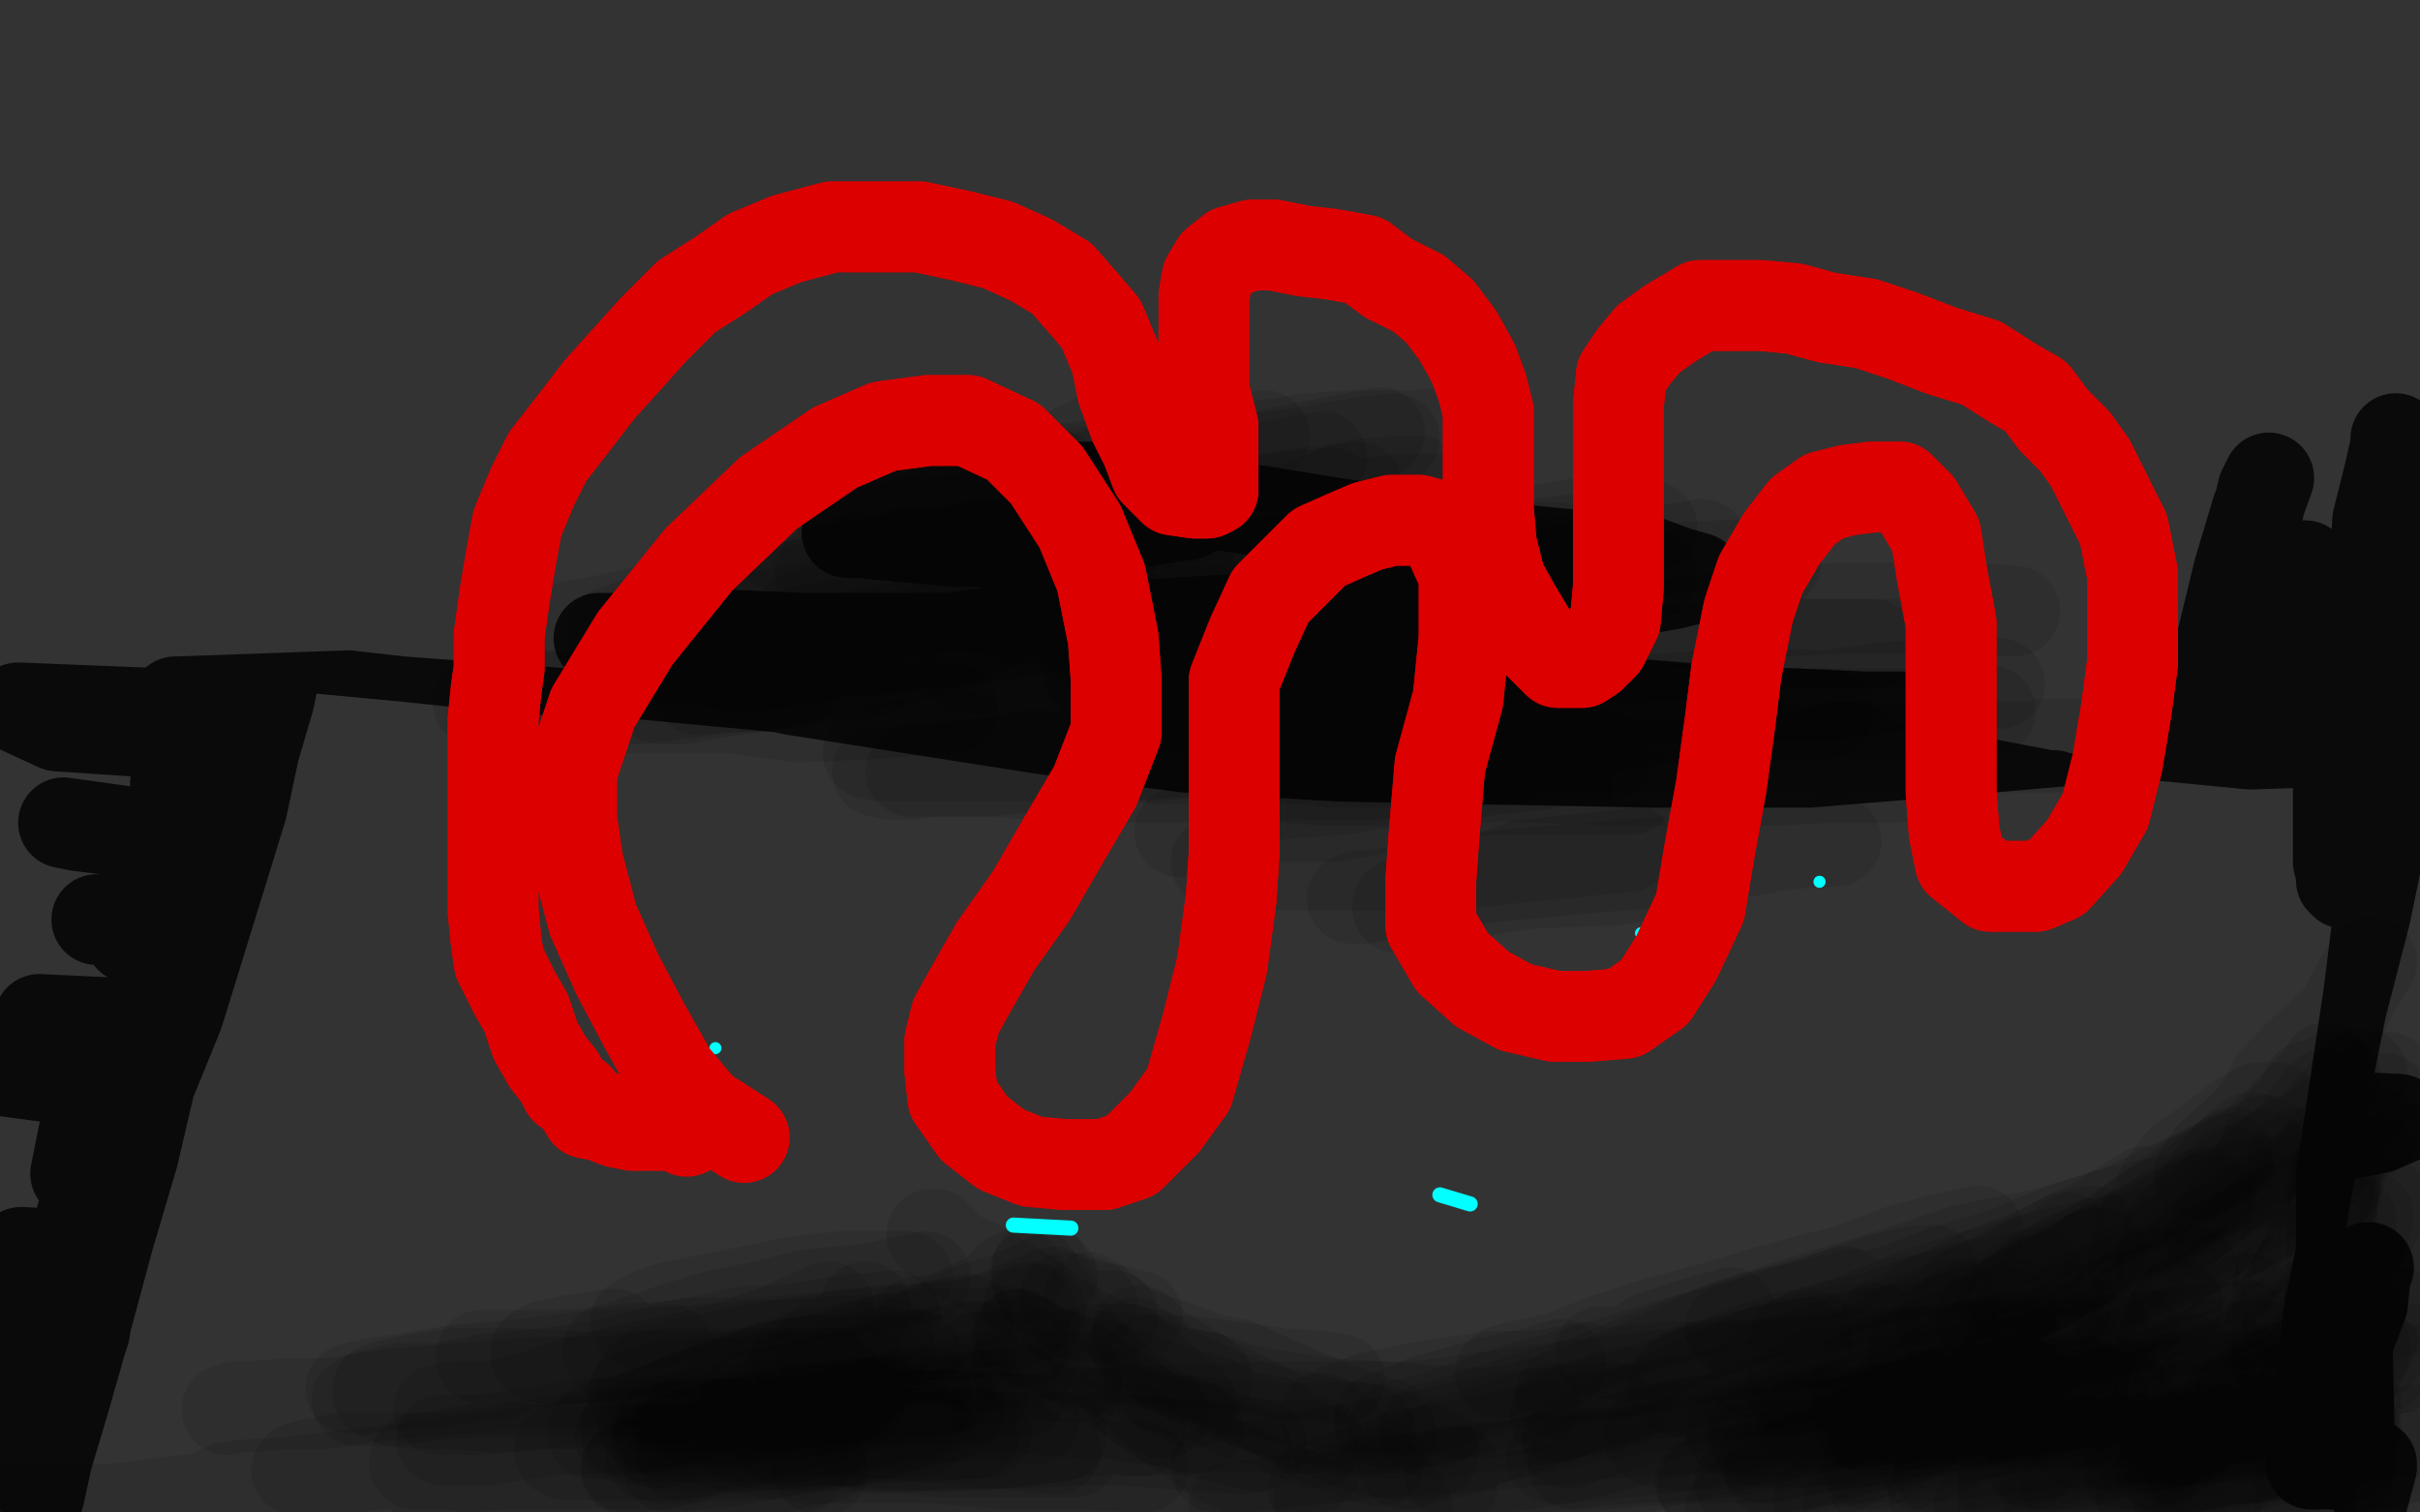 <?xml version="1.0" standalone="no"?>
<!DOCTYPE svg PUBLIC "-//W3C//DTD SVG 1.1//EN"
"http://www.w3.org/Graphics/SVG/1.1/DTD/svg11.dtd">

<svg width="800" height="500" version="1.1" xmlns="http://www.w3.org/2000/svg" xmlns:xlink="http://www.w3.org/1999/xlink" style="stroke-antialiasing: false"><desc>This SVG has been created on https://colorillo.com/</desc><rect x='0' y='0' width='800' height='500' style='fill: rgb(255,255,255); stroke-width:0' /><polyline points="20,32 24,32 24,32 29,32 29,32 41,33 41,33 54,33 54,33 67,33 67,33 82,33 82,33 99,32 99,32 120,34 120,34 137,36 137,36 156,39 156,39 172,39 172,39 187,39 187,39 201,39 215,37 223,35 227,35 232,34 234,33 233,33 227,33 220,34 208,36 191,38 179,38 164,38 149,40 134,41 117,42 99,42 80,42 61,42 45,42 29,42 9,40 7,32 22,33 41,31 62,28 87,26 110,26 131,29 154,27 174,24 191,23 206,21 222,20 234,18 245,16 253,14 259,13 261,13 262,13 258,12 254,12 248,11 241,9 234,9 226,9 215,9 203,10 192,11 178,12 166,11 151,12 137,11 125,11 115,12 103,13 95,13 86,10 77,10 67,8 62,7 56,7 51,7 48,7 46,7 45,6 44,6 47,6 52,5 59,5 69,5 79,5 93,6 107,7 122,8 141,10 162,12 190,14 212,15 237,15 267,17 298,19 331,19 365,15 405,14 445,15 480,14 512,10 546,10 577,4 608,1 636,1 680,0 692,0 732,1 733,2 734,2 733,1 729,1 722,0 712,0 357,2 327,3 293,3 261,3 232,3 204,3 181,1 159,1 143,1 131,0 122,0 115,0 110,0 0,11 3,12 6,12 11,12 18,13 25,14 32,14 41,14 49,14 57,15 62,15 66,15 69,14 72,14 72,13 73,13 73,12 72,12 70,11 65,10 61,9 53,9 45,9 35,9 30,9 23,9 16,9 13,9 9,10 6,10 1,9 1,15 9,16 22,19 36,21 54,24 77,26 100,26 133,28 164,30 198,33 232,30 274,30 315,27 360,25 407,24 451,20 499,18 543,14 593,11 637,10 676,10 715,6 752,5 782,4 792,2 772,2 751,1 731,0 709,0 682,0 626,0 595,1 552,4 511,4 468,11 432,11 391,12 351,12 313,16 278,17 246,19 211,21 181,23 153,24 128,25 105,26 83,29 63,29 46,30 33,30 26,32 20,34 18,34 19,34 21,35 26,36 37,39 49,39 62,40 77,40 101,40 123,39 152,40 184,42 217,42 252,43 290,43 333,43 377,41 424,40 475,35 526,34 573,34 617,34 657,31 695,30 730,30 761,28 784,27 796,28 788,28 774,28 757,29 736,29 716,31 691,31 666,29 639,30 604,28 572,26 534,28 494,30 441,34 394,35 344,35 301,36 257,37 217,37 182,41 147,43 107,45 77,45 52,49 27,49 8,51 10,59 26,62 48,65 70,67 102,70 139,70 183,70 237,75 286,75 335,74 384,76 435,80 492,85 541,89 586,89 627,91 670,92 704,92 737,93 767,91 785,88 794,86 786,86 776,86 763,86 753,86 733,85 713,85 697,83 671,83 636,83 605,82 570,83 531,83 489,84 447,82 399,83 354,83 313,81 266,81 219,77 183,76 141,76 109,76 79,74 53,70 27,68 9,67 9,68 23,70 43,71 67,72 93,72 121,73 158,73 200,73 247,73 296,70 350,67 403,67 453,66 499,67 549,67 600,62 642,60 680,58 709,53 734,50 753,49 767,46 772,46 773,46 768,46 759,46 747,46 726,47 703,47 684,47 658,47 628,47 592,49 560,51 522,52 489,51 452,51 407,51 362,50 317,50 275,50 229,46 183,44 142,42 104,42 69,38 38,38 11,35 10,38 34,43 68,46 109,50 156,56 205,60 258,60 312,61 370,61 425,60 478,59 532,58 586,57 635,55 682,51 720,43 751,38 778,34 796,32 797,29 784,28 766,28 743,30 713,30 683,31 648,34 609,34 568,36 529,40 486,44 451,45 415,46 377,49 331,51 293,55 245,57 199,60 150,63 110,63 63,63 25,65 16,85 61,81 112,79 168,75 226,72 289,68 355,65 419,62 487,60 554,54 607,52 654,52 705,48 749,44 784,44 789,68 764,67 725,65 684,66 631,68 576,66 527,66 471,69 413,70 357,70 304,70 247,70 182,74 116,78 59,81 1,86 17,114 70,114 126,113 190,110 252,109 310,104 378,101 442,94 505,89 567,89 623,88 675,85 723,81 769,83 781,90 749,90 707,89 664,86 621,85 571,88 519,88 462,93 409,94 359,95 305,100 247,103 197,106 151,108 101,108 53,109 10,108 0,121 45,120 97,121 151,120 197,119 251,119 304,117 356,111 406,110 460,108 507,102 545,99 586,98 622,94 650,92 668,92 681,89 686,89 683,89 673,88 661,85 640,82 615,79 589,77 554,74 514,75 471,76 418,78 362,81 303,86 245,89 191,90 140,90 92,93 45,94 3,96 31,96 71,92 117,88 165,87 211,82 261,78 305,72 355,72 401,69 447,68 483,64 516,63 539,61 553,61 558,61 556,61 543,61 532,62 507,63 477,67 437,71 395,74 350,80 307,83 256,90 208,93 161,100 113,103 66,106 24,108 16,133 58,131 105,125 163,123 218,119 276,112 338,109 399,104 461,98 522,93 580,96 637,96 693,93 744,92 789,89 769,80 724,80 679,80 631,80 578,86 524,89 468,92 414,94 356,102 299,108 235,117 176,121 115,128 59,129 3,135 22,144 71,142 128,136 185,133 256,126 325,121 400,111 473,107 541,105 606,99 667,93 725,89 780,92 784,100 743,101 696,105 642,110 591,114 531,118 479,120 417,123 347,124 270,124 199,125 127,127 60,127 15,131 68,127 118,127 245,120 393,108 466,105 532,99 665,95 724,94 784,95 766,110 717,110 664,109 538,110 463,112 388,114 309,120 235,126 166,129 99,128 33,129 29,151 81,147 141,142 197,141 255,139 322,131 393,127 460,123 521,122 582,118 646,117 701,113 758,110 778,129 725,132 670,132 546,137 479,143 412,147 350,155 291,163 225,164 160,167 101,170 45,170 6,173 51,173 106,171 164,167 226,164 288,162 351,157 417,153 482,152 547,152 616,148 677,147 736,146 786,146 787,147 740,148 682,150 562,158 498,165 436,169 366,172 301,183 237,189 174,193 113,198 61,200 17,201 26,203 61,205 109,200 224,193 286,193 354,189 429,185 499,183 562,178 630,175 691,167 753,160 758,174 715,174 669,174 550,179 495,182 431,182 366,185 302,187 239,189 176,188 116,189 58,191 1,185 20,182 35,179 66,170 78,166 87,161 96,153 104,148 108,142 112,138 116,133 119,127 121,121 123,114 124,109 125,104 125,101 124,100 122,100 121,100 119,100 117,102 113,109 110,114 105,121 100,128 95,140 90,150 86,161 78,173 73,184 71,193 65,205 62,211 56,215 52,217 50,217 48,215 46,212 45,208 44,202 42,195 40,187 37,178 34,171 31,162 29,156 25,153 22,149 19,145 17,144 15,144 13,144 12,144 10,145 7,148 3,155 1,374 4,356 6,331 6,311 9,291 10,267 13,248 16,230 17,217 18,202 23,186 24,175 25,161 25,152 27,144 27,138 28,135 27,144 24,160 24,178 18,221 14,245 12,277 11,305 5,333 1,362 3,487 7,473 12,456 12,435 14,413 15,384 17,354 21,325 22,300 22,276 22,255 22,233 22,207 23,186 23,165 22,143 19,125 19,110 22,101 22,97 23,94 23,93 23,94 21,102 17,118 15,135 13,153 11,182 11,212 10,239 8,272 5,302 0,329 0,463 6,443 12,419 19,393 24,368 37,312 41,289 46,263 56,215 61,192 65,173 67,153 69,135 72,124 74,112 74,105 74,103 73,105 68,115 65,135 61,158 55,183 48,215 39,252 31,288 24,323 16,356 9,386 4,417 3,450 6,424 10,393 10,363 12,329 12,298 15,268 16,244 17,219 17,196 18,177 18,158 18,139 18,125 18,115 17,112 17,111 15,118 12,134 8,159 6,188 3,215 6,367 12,331 19,299 21,271 31,219 36,196 40,175 46,144 48,130 50,124 50,123 50,126 48,137 44,157 31,196 24,223 18,249 14,281 10,310 8,343 2,373 3,467 10,455 16,431 34,355 39,328 41,296 49,240 53,218 56,198 57,182 60,175 60,170 60,168 59,176 56,191 53,210 43,262 40,291 35,322 31,354 23,412 17,438 12,458 8,475 6,490 6,499 10,495 15,484 21,464 27,443 31,419 37,397 42,372 45,351 49,318 53,287 55,263 58,240 60,217 69,181 71,171 72,160 77,146 75,153 71,168 70,183 64,228 62,257 60,286 55,317 51,352 44,382 36,409 29,435 20,461 13,481 9,498 13,494 16,480 20,464 28,440 31,418 35,395 48,339 57,313 68,279 78,252 84,221 101,165 107,142 110,126 114,111 118,103 119,101 119,102 114,109 111,124 102,166 93,197 85,218 76,251 55,309 45,343 39,370 24,429 20,452 18,469 15,485 15,482 21,460 27,442 32,418 37,391 40,368 44,341 58,280 66,252 73,229 89,179 96,159 103,141 107,129 110,120 112,118 112,121 110,135 107,151 104,171 99,194 91,222 82,252 72,283 59,320 48,352 37,386 28,416 20,440 4,484 1,497 5,490 9,476 29,413 48,362 59,335 80,267 84,248 89,231 92,216 96,203 99,194 101,191 106,187 112,187 118,187 133,190 148,196 197,215 225,220 262,228 345,241 392,247 443,250 547,252 598,252 647,248 693,244 770,238 785,221 754,218 722,213 639,209 591,209 535,207 417,210 363,210 308,211 200,211 152,210 108,210 69,211 39,211 12,208 7,209 27,210 52,211 85,212 129,216 173,221 222,222 339,223 398,223 460,223 580,222 634,220 690,219 770,219 798,217 781,215 754,215 679,214 638,213 591,213 491,211 435,211 389,211 285,209 230,208 185,208 110,208 78,205 59,204 53,205 56,208 64,209 78,211 102,214 134,217 172,221 214,223 267,228 323,232 379,235 438,238 497,238 552,238 662,239 711,235 754,235 796,243 774,245 744,246 610,233 573,233 540,233 474,223 445,220 417,217 395,215 355,213 342,210 331,209 324,208 337,209 360,209 391,211 467,212 512,208 553,208 671,198 705,191 739,188 769,182 793,176 790,160 767,160 746,157 722,154 696,154 671,151 618,152 596,155 573,158 530,161 509,161 493,162 480,164 470,165 463,166 462,166 467,167 474,170 483,171 520,177 545,184 568,187 587,188 634,191 659,193 682,196 721,202 738,205 748,209 768,217 775,218 778,221 780,222 781,222 782,222 782,218 785,201 786,192 787,181 790,159 791,147 791,134 790,102 790,87 789,74 786,54 786,50 784,47 782,44 782,47 782,56 781,70 781,87 780,108 779,131 779,155 778,175 777,199 774,237 773,256 773,270 773,285 774,289 774,291 775,292 776,292 776,291 779,283 781,274 785,267 786,255 794,222 798,208 794,280 788,310 784,356 779,375 778,393 772,428 773,437 774,444 774,449 775,451 776,453 776,454 777,453 779,449 780,442 786,425 789,409 793,391 796,194 792,229 793,262 788,336 786,369 785,393 780,447 779,457 778,462 780,470 781,470 782,470 785,463 785,449 786,437 791,371 793,351 794,334 795,276 795,264 796,255 796,250 795,254 791,265 786,305 783,329 774,389 774,414 770,433 764,484 785,484 786,463 790,442 797,345 798,499 796,402 792,436 784,491 786,452 787,424 787,401 785,369 787,302 789,268 791,238" style="fill: none; stroke: #000000; stroke-width: 30; stroke-linejoin: round; stroke-linecap: round; stroke-antialiasing: false; stroke-antialias: 0; opacity: 0.8"/>
<polyline points="792,191 793,172 792,158 792,145 792,147 790,156 786,172 783,228 783,262 779,302 770,340 750,435 742,464 737,492 748,478 752,451 768,363 774,333 782,302 796,234 798,216 798,193 793,206 781,248 775,275 766,307 754,340 729,400 714,437 702,463 678,485 683,451 691,419 728,252 733,227 738,208 748,162 750,158 746,169 740,189 733,218 704,309 689,347 678,382 646,490 684,490 697,460 729,354 755,281 766,248 777,215 792,164 797,149 797,156 791,177 784,210 777,243 753,320 737,363 722,402 696,473 679,494 689,460 719,360 728,328 734,294 753,219 754,215 755,214 755,229 752,246 745,268 730,325 717,358 710,383 693,446 682,466 669,489 670,479 679,456 688,426 700,389 717,327 726,293 734,265 747,218 755,202 758,192 762,187 762,199 753,245 727,340 716,370 707,403 704,494 715,465 725,437 755,349 761,334 766,323 769,316 769,317 766,326 746,389 734,417 724,443 712,469 704,480 722,433 732,410 737,396 741,384 748,375 749,375 749,379 747,387 735,421 730,440 720,492 741,486 751,467 774,430 779,423 783,419 782,421 781,431 776,444 777,496 780,489 784,484 784,485 781,496 770,499 771,491 774,477 772,480 767,488 759,497 760,495 760,494 759,496 756,499 708,496 702,493 643,476 604,464 582,460 528,450 480,441 422,437 392,433 336,424 311,421 290,417 240,411 224,405 213,400 202,396 201,395 203,395 211,394 234,392 254,393 279,396 333,398 369,400 406,403 534,408 573,409 631,410 658,409 708,411 723,413 734,416 738,418 737,419 731,421 702,424 678,426 656,426 593,425 555,420 512,418 415,405 315,396 263,390 209,382 46,360 1,354 2,348 85,360 187,372 242,376 297,376 415,375 527,385 573,388 607,390 659,389 673,387 679,386 675,386 667,387 652,389 565,384 526,381 481,375 439,369 278,355 226,352 181,345 13,337 159,356 207,363 314,378 427,393 522,400 571,400 648,401 678,402 688,401 694,401 689,401 681,401 628,399 553,395 508,392 455,385 292,377 237,376 122,370 29,368 25,388 62,389 281,399 339,402 393,404 450,405 551,409 592,410 666,417 689,418 707,421 717,424 712,426 700,426 658,431 622,433 540,425 489,424 439,420 329,417 278,414 139,405 101,401 68,400 33,401 27,402 30,403 39,404 83,409 118,409 195,416 288,426 336,426 431,433 479,437 565,442 600,443 628,448 671,453 680,456 683,458 659,462 639,463 611,463 541,463 499,461 453,456 258,436 214,434 165,428 26,418 6,417 7,426 22,430 69,438 150,444 200,444 248,443 355,443 454,451 502,454 541,452 625,447 656,448 686,452 702,457 702,458 691,461 659,461 634,463 577,461 545,457 509,453 335,437 295,434 249,428 163,423 123,421 84,418 7,414 18,416 33,421 151,438 181,443 241,452 275,457 300,459 376,466 454,470 484,475 511,480 561,488 584,491 605,492 610,492 610,493 600,492 587,491 540,485 485,484 453,483 371,481 284,476 242,473 197,469 119,461 50,452 25,445 1,439 6,441 25,447 53,451 240,466 279,466 329,466 499,465 539,463 579,465 676,470 696,474 706,475 720,477 719,477 702,479 693,479 673,476 565,476 541,475 476,472 440,471 399,472 312,470 237,465 196,462 160,461 96,457 68,456 49,452 30,452 2,451 4,451 11,454 58,461 105,465 129,468 158,470 224,473 261,479 300,480 458,485 493,486 521,486 569,488 582,488 594,488 603,488 599,489 585,487 569,487 470,479 441,478 385,476 358,476 328,476 269,473 239,473 207,471 91,472 73,471 52,471 6,476 18,477 33,477 88,480 93,481 96,481 90,482 81,482 73,483 28,486 21,486 12,487 3,485 15,485 63,480 73,479 79,478 89,478 86,480 79,481 60,485 56,485 53,488 55,491 61,491 67,492 120,495 176,498 217,498 225,499 110,498 92,495 81,495 58,491 65,491 76,490 119,490 154,492 176,492 191,495 232,495 251,496 272,498 292,496 273,493 255,491 157,477 142,475 133,474 128,472 127,472 137,472 147,475 161,476 227,480 264,484 311,486 357,486 381,485 433,485 456,486 498,491 534,492 549,492 574,492 588,492 595,492 626,487 632,487 636,487 654,486 659,486 671,487 681,487 692,488 697,487 704,488 706,488 707,488 708,488 705,488 700,488 693,488 649,493 627,497 578,499 569,497 553,493 543,491 523,488 505,484 493,482 463,474 446,471 433,468 379,456 362,453 340,448 242,431 218,425 169,416 134,407 121,401 92,394 83,389 76,386 62,374 63,373 72,370 78,369 88,369 144,368 197,371 231,371 294,375 375,376 459,374 543,376 626,379 696,377 725,379 769,376 786,373 793,370 773,369 636,356 602,356 572,353 413,338 373,331 329,328 180,321 150,319 83,310 69,310 50,310 45,310 43,310 44,310 51,311 62,315 137,328 169,331 206,334 367,346 408,349 453,349 576,350 616,350 652,350 722,347 734,345 743,344 736,344 724,344 705,343 609,340 546,339 474,340 435,341 317,343 282,342 213,339 181,338 154,334 110,328 95,327 83,326 77,325 76,325 85,326 95,327 236,337 271,337 306,335 475,334 519,332 555,331 691,319 714,319 731,317 744,315 755,313 749,313 736,313 612,311 579,311 551,313 388,310 343,311 298,311 142,308 110,307 84,307 32,304 38,304 58,308 107,311 174,312 245,312 325,310 413,309 485,310 549,308 599,307 618,308 643,307 644,307 639,306 635,304 571,302 547,302 501,300 425,300 339,297 250,290 203,285 64,278 21,272 26,273 67,278 110,279 338,282 429,282 475,285 541,286 610,286 655,288 676,288 698,290 698,291 692,291 681,290 662,289 560,275 535,272 500,272 370,266 269,262 222,256 126,247 49,242 19,240 6,234 56,236 86,236 126,236 352,245 447,245 532,249 602,257 656,259 677,263 679,263 674,263 652,265 638,265 577,262 508,258 433,253 345,250 300,246 259,241 160,234 133,232 115,230 59,232 58,232 59,232 65,233 77,233 119,234 125,236 127,236 130,237 131,239 132,243 134,248 140,251 150,256 170,258 189,258 200,258 217,260 218,260 215,261 207,262 176,266 164,266 114,265 101,263 87,262 63,259 59,259 58,259 59,258 65,257 107,256 138,261 160,262 186,263 200,265 204,265 202,266 195,266 171,266 168,266 168,267 168,268 208,276 228,279 254,283 370,289 404,289 435,289 594,288 620,290 645,290 680,293 685,293 689,293 692,292 692,291 693,291 694,285 694,283 696,281 701,275 702,274 703,272 703,267 702,266 701,265 698,265 695,265 687,264 686,264 682,264 676,264 607,259 588,259 570,259 484,254 467,251 448,249 411,246 414,246 418,245 429,245 492,243 510,242 528,242 621,241 631,242 640,242 642,240 632,237 617,237 595,236 569,235 315,215 227,213 209,211 198,211 214,212 243,210 265,211 314,211 343,207 372,207 405,205 532,197 542,195 553,193 561,191 554,189 546,186 495,181 442,173 392,165 363,161 343,161 294,166 287,168 282,171 280,176 283,176 316,179 323,179 335,180 363,176 380,172 393,170" style="fill: none; stroke: #000000; stroke-width: 30; stroke-linejoin: round; stroke-linecap: round; stroke-antialiasing: false; stroke-antialias: 0; opacity: 0.8"/>
<polyline points="795,494 793,494 793,494 789,494 789,494 783,494 783,494 775,494 775,494 765,494 765,494 755,495 755,495 746,496 746,496 739,497 739,497 733,498 746,499 757,499 766,497 774,497 782,496 792,496 795,487 782,486 766,484 749,484 732,484 716,484 699,484 685,485 670,487 662,488 655,488 662,489 669,489 681,487 691,486 700,486 713,485 726,483 740,481 753,478 764,477 776,476 784,475 790,474 791,474 791,473 785,474 774,475 761,476 744,477 726,479 709,481 689,484 669,487 651,492 636,495 619,498 609,498 603,498 610,499 620,498 628,496 640,495 657,493 672,491 689,486 704,482 726,481 747,476 764,473 781,471 793,469 797,465 789,465 775,468 760,470 741,471 717,473 688,477 659,480 640,483 612,488 586,491 565,495 627,495 651,492 676,490 702,483 731,481 761,475 785,469 786,466 758,470 728,474 698,477 663,478 628,480 590,485 554,486 523,491 500,493 480,495 473,495 471,495 472,495 478,495 489,495 503,492 525,490 554,488 583,485 615,485 645,483 675,480 703,476 731,472 750,471 770,468 791,466 783,467 758,467 735,471 708,475 679,479 658,483 626,488 602,492 583,495 571,498 633,498 655,496 681,495 706,490 728,487 752,481 773,477 792,471 798,466 783,471 763,471 742,472 712,475 683,481 650,485 616,488 578,493 538,496 490,498 521,493 559,489 596,484 634,476 671,470 702,465 733,461 760,457 784,454 795,453 776,453 748,455 722,457 691,457 655,457 609,461 569,466 520,469 475,472 431,471 385,474 341,476 294,478 254,481 223,484 202,485 190,487 185,487 186,488 189,488 198,490 211,490 227,490 253,487 285,484 316,484 363,480 405,477 456,476 502,471 555,466 655,455 692,452 776,444 781,437 748,438 711,442 622,448 573,452 519,458 469,465 420,465 369,467 317,470 270,471 223,475 183,479 151,483 120,487 95,490 80,491 74,492 72,493 75,495 82,496 94,498 115,498 140,496 175,495 220,494 266,489 317,485 368,481 414,479 462,479 516,470 567,465 615,459 662,455 699,453 737,452 766,451 785,447 799,446 797,446 785,446 763,448 736,450 695,451 659,452 614,455 564,460 513,463 466,467 417,467 365,471 311,475 255,482 201,488 148,490 100,494 55,499 5,499 37,499 77,494 125,491 169,487 216,485 264,481 320,476 369,475 408,471 466,469 508,466 556,460 597,457 633,455 658,452 676,450 686,449 690,449 686,450 676,452 658,456 635,459 605,463 569,464 526,468 479,471 432,475 390,480 347,483 309,489 275,494 245,498 345,498 391,492 432,489 475,487 519,483 568,478 610,472 655,469 688,463 720,457 749,453 769,450 784,449 789,449 790,449 790,450 784,450 770,455 749,456 722,459 688,463 657,468 623,472 593,476 571,479 560,483 555,486 556,486 560,487 569,485 586,481 605,478 627,474 649,465 675,460 695,457 712,452 727,448 737,447 741,447 742,446 739,446 730,448 717,450 701,452 680,455 655,463 633,468 616,473 603,477 594,478 592,479 595,479 603,478 614,476 631,472 644,468 663,464 681,461 696,460 714,460 727,457 736,455 746,454 753,454 757,454" style="fill: none; stroke: #000000; stroke-width: 30; stroke-linejoin: round; stroke-linecap: round; stroke-antialiasing: false; stroke-antialias: 0; opacity: 0.1"/>
<polyline points="759,479 756,480 756,480 748,481 748,481 739,484 739,484 728,486 728,486 710,490 710,490 692,493 692,493 678,496 678,496 663,497 663,497 656,498 656,498 654,498 656,498 661,496 671,492 683,488 695,485 708,481 719,478 736,477" style="fill: none; stroke: #000000; stroke-width: 30; stroke-linejoin: round; stroke-linecap: round; stroke-antialiasing: false; stroke-antialias: 0; opacity: 0.1"/>
<polyline points="704,483 690,484 690,484 674,487 674,487 666,490 666,490 663,490 663,490 662,490 662,490 672,489 672,489 683,488 683,488 699,488 712,488" style="fill: none; stroke: #000000; stroke-width: 30; stroke-linejoin: round; stroke-linecap: round; stroke-antialiasing: false; stroke-antialias: 0; opacity: 0.1"/>
<polyline points="756,481 742,482 727,484 715,484 699,485 688,489 683,490 686,490 694,490 701,489 716,486 731,484" style="fill: none; stroke: #000000; stroke-width: 30; stroke-linejoin: round; stroke-linecap: round; stroke-antialiasing: false; stroke-antialias: 0; opacity: 0.1"/>
<polyline points="758,475 750,475 750,475 744,477 744,477 734,479 734,479 721,480 713,482 708,482 704,483 703,483 703,484 704,484 708,485 715,486 726,486 735,486 750,486 761,485 770,483 775,482 778,481 769,480 757,480 745,480 728,481 710,481 696,481 683,483 675,484 672,484 673,484 680,484 687,484 699,481 713,481 731,478 746,476" style="fill: none; stroke: #000000; stroke-width: 30; stroke-linejoin: round; stroke-linecap: round; stroke-antialiasing: false; stroke-antialias: 0; opacity: 0.1"/>
<polyline points="743,473 728,476 728,476 714,477 695,482 680,484 664,487 650,491 643,493 639,493 646,491 657,489 671,485 690,482" style="fill: none; stroke: #000000; stroke-width: 30; stroke-linejoin: round; stroke-linecap: round; stroke-antialiasing: false; stroke-antialias: 0; opacity: 0.1"/>
<polyline points="778,471 766,472 749,473 729,476 707,476 685,479 666,482 644,484 629,487 621,489 619,490 621,490 631,487 647,485 666,480 689,476" style="fill: none; stroke: #000000; stroke-width: 30; stroke-linejoin: round; stroke-linecap: round; stroke-antialiasing: false; stroke-antialias: 0; opacity: 0.1"/>
<polyline points="779,465 765,469 765,469 752,470 752,470 727,475 727,475 706,479 706,479 683,482 683,482 662,486 662,486 646,489 646,489 630,493 630,493 617,496 617,496 612,496 612,496 611,497 617,497 622,496 636,494 650,489 664,484" style="fill: none; stroke: #000000; stroke-width: 30; stroke-linejoin: round; stroke-linecap: round; stroke-antialiasing: false; stroke-antialias: 0; opacity: 0.1"/>
<polyline points="731,472 721,474 721,474 703,476 703,476 682,477 682,477 655,480 655,480 630,482 630,482 608,482 608,482 588,485 588,485 573,487 573,487 564,489 564,489 562,490 562,490 563,490 563,490 568,490 575,489 588,484 608,480 623,478 646,473 665,469" style="fill: none; stroke: #000000; stroke-width: 30; stroke-linejoin: round; stroke-linecap: round; stroke-antialiasing: false; stroke-antialias: 0; opacity: 0.1"/>
<polyline points="726,458 715,458 715,458 697,459 697,459 679,463 679,463 654,465 654,465 630,466 630,466 606,471 606,471 586,472 586,472 567,474 567,474 556,476 556,476 551,477 551,477 554,478 564,478 574,477 593,474 620,469 644,468 678,465 704,462 726,458 749,457 764,455 772,455 774,454 766,454 758,454 741,455 717,458 697,463 673,464 643,468 617,471 589,473 564,479 542,481 526,483 520,483 520,484 527,483 542,482 560,481 578,477 604,476 631,471 659,468" style="fill: none; stroke: #000000; stroke-width: 30; stroke-linejoin: round; stroke-linecap: round; stroke-antialiasing: false; stroke-antialias: 0; opacity: 0.1"/>
<polyline points="764,450 745,454 745,454 716,456 716,456 694,462 694,462 669,464 669,464 647,464 647,464 627,469 627,469 608,471 608,471 594,473 594,473 586,474 586,474 582,476 582,476 580,476 584,476 597,473 610,470 630,464 649,460 676,454 700,448" style="fill: none; stroke: #000000; stroke-width: 30; stroke-linejoin: round; stroke-linecap: round; stroke-antialiasing: false; stroke-antialias: 0; opacity: 0.1"/>
<polyline points="742,438 728,439 728,439 708,442 708,442 688,447 688,447 660,451 660,451 630,456 630,456 606,458 606,458 582,464 582,464 564,470 564,470 550,472 550,472 545,474 545,474 545,475 545,475 546,476 546,476 550,477 558,478 572,477 590,474 611,471 629,468 652,466 670,463" style="fill: none; stroke: #000000; stroke-width: 30; stroke-linejoin: round; stroke-linecap: round; stroke-antialiasing: false; stroke-antialias: 0; opacity: 0.1"/>
<polyline points="704,462 687,464 687,464 666,469 666,469 642,473 642,473 622,477 622,477 601,481 601,481 587,487 587,487 578,488 578,488 575,490 575,490 577,490 577,490 582,489 593,485 605,481 617,478 628,475" style="fill: none; stroke: #000000; stroke-width: 30; stroke-linejoin: round; stroke-linecap: round; stroke-antialiasing: false; stroke-antialias: 0; opacity: 0.1"/>
<polyline points="658,469 645,471 627,475 604,478 582,482 556,482 531,484 506,485 489,485 480,487 479,487 481,487 486,486 501,484 518,481 539,480 563,476" style="fill: none; stroke: #000000; stroke-width: 30; stroke-linejoin: round; stroke-linecap: round; stroke-antialiasing: false; stroke-antialias: 0; opacity: 0.1"/>
<polyline points="689,457 670,458 649,461 621,466 597,467 575,468 553,471 534,476 521,478 514,481 513,482 517,482 526,480 541,476 563,471" style="fill: none; stroke: #000000; stroke-width: 30; stroke-linejoin: round; stroke-linecap: round; stroke-antialiasing: false; stroke-antialias: 0; opacity: 0.1"/>
<polyline points="668,459 640,464 640,464 608,467 608,467 571,472 571,472 529,474 529,474 490,478 490,478 457,480 457,480 430,483 430,483 412,485 412,485 402,485 402,485 404,485 404,485 409,485 420,484 439,480 463,476 495,469 532,465" style="fill: none; stroke: #000000; stroke-width: 30; stroke-linejoin: round; stroke-linecap: round; stroke-antialiasing: false; stroke-antialias: 0; opacity: 0.1"/>
<polyline points="688,442 673,443 673,443 655,445 655,445 631,447 631,447 609,447 609,447 581,451 581,451 551,452 551,452 522,455 522,455 494,455 494,455 472,458 472,458 453,462 453,462 442,466 442,466 438,468 438,468 438,469 439,469 444,469 456,467 475,465 500,457 523,452" style="fill: none; stroke: #000000; stroke-width: 30; stroke-linejoin: round; stroke-linecap: round; stroke-antialiasing: false; stroke-antialias: 0; opacity: 0.1"/>
<polyline points="683,432 673,438 673,438 650,445 650,445 626,452 626,452 600,454 600,454 557,463 557,463 523,469 523,469 491,476 491,476 464,481 464,481 447,487 447,487 438,490 438,490 434,492 434,492 437,493 444,493 459,491 480,491" style="fill: none; stroke: #000000; stroke-width: 30; stroke-linejoin: round; stroke-linecap: round; stroke-antialiasing: false; stroke-antialias: 0; opacity: 0.1"/>
<polyline points="689,456 669,459 669,459 650,462 650,462 592,472 592,472 556,478 556,478 519,482 519,482 483,487 483,487 454,490 454,490 427,496 427,496 408,498" style="fill: none; stroke: #000000; stroke-width: 30; stroke-linejoin: round; stroke-linecap: round; stroke-antialiasing: false; stroke-antialias: 0; opacity: 0.1"/>
<polyline points="695,460 670,465 670,465 645,467 645,467 617,475 617,475 583,478 583,478 551,483 551,483 517,492 517,492 488,497 436,496 453,492 481,486" style="fill: none; stroke: #000000; stroke-width: 30; stroke-linejoin: round; stroke-linecap: round; stroke-antialiasing: false; stroke-antialias: 0; opacity: 0.1"/>
<polyline points="695,438 683,439 683,439 667,442 667,442 642,446 642,446 620,450 620,450 598,454 598,454 571,458 571,458 544,461 544,461 528,466 528,466 518,467 518,467 514,468 514,468 519,466 530,463 547,459 562,453 581,447 600,442" style="fill: none; stroke: #000000; stroke-width: 30; stroke-linejoin: round; stroke-linecap: round; stroke-antialiasing: false; stroke-antialias: 0; opacity: 0.1"/>
<polyline points="674,421 663,423 663,423 645,428 645,428 619,432 619,432 593,442 593,442 565,449 565,449 536,454 536,454 516,457 516,457 497,464 497,464 475,469 475,469 465,471 465,471 462,471 462,471 461,472 463,472 469,470 484,465 502,459 527,452 553,444 583,436 610,427" style="fill: none; stroke: #000000; stroke-width: 30; stroke-linejoin: round; stroke-linecap: round; stroke-antialiasing: false; stroke-antialias: 0; opacity: 0.1"/>
<polyline points="768,387 760,390 760,390 747,391 747,391 727,395 727,395 702,400 702,400 679,407 679,407 650,413 650,413 623,422 623,422 596,430 596,430 571,438 571,438 554,446 554,446 538,453 538,453 526,458 526,458 520,460 517,461 516,461 517,461 520,460 526,459" style="fill: none; stroke: #000000; stroke-width: 30; stroke-linejoin: round; stroke-linecap: round; stroke-antialiasing: false; stroke-antialias: 0; opacity: 0.1"/>
<polyline points="731,395 727,399 727,399 718,405 718,405 701,410 701,410 680,420 680,420 660,432 660,432 637,442 637,442 613,450 613,450 587,457 587,457 561,465 561,465 540,470 540,470 525,475 525,475 518,477 520,477 526,473 540,466 558,458 584,446 610,437 635,427 668,417 697,410" style="fill: none; stroke: #000000; stroke-width: 30; stroke-linejoin: round; stroke-linecap: round; stroke-antialiasing: false; stroke-antialias: 0; opacity: 0.1"/>
<polyline points="772,392 756,399 756,399 737,409 737,409 714,419 714,419 687,428 687,428 662,441 662,441 634,450 634,450 612,459 612,459 595,464 595,464 581,469 581,469 574,473 574,473 572,473 580,471 595,463 611,456 628,448 649,439 667,431" style="fill: none; stroke: #000000; stroke-width: 30; stroke-linejoin: round; stroke-linecap: round; stroke-antialiasing: false; stroke-antialias: 0; opacity: 0.1"/>
<polyline points="725,420 716,425 716,425 701,429 701,429 681,438 681,438 662,447 662,447 641,452 641,452 620,461 620,461 606,466 606,466 597,469 597,469 596,471 596,471 601,471 601,471 607,470 607,470 620,468 638,461 658,453 680,445 704,439" style="fill: none; stroke: #000000; stroke-width: 30; stroke-linejoin: round; stroke-linecap: round; stroke-antialiasing: false; stroke-antialias: 0; opacity: 0.1"/>
<polyline points="743,429 729,437 708,445 690,454 665,463 645,471 626,479 614,488 604,493 601,496 602,496 613,491 632,484 651,476 677,467" style="fill: none; stroke: #000000; stroke-width: 30; stroke-linejoin: round; stroke-linecap: round; stroke-antialiasing: false; stroke-antialias: 0; opacity: 0.1"/>
<polyline points="749,445 744,446 738,450 726,453 711,461 690,463 667,466 642,471 621,476 605,478 589,481 583,482 585,482 595,479 614,475 640,472 665,468" style="fill: none; stroke: #000000; stroke-width: 30; stroke-linejoin: round; stroke-linecap: round; stroke-antialiasing: false; stroke-antialias: 0; opacity: 0.1"/>
<polyline points="782,446 779,446 770,448 759,451 745,456 725,461 710,465 690,469 671,474 655,478 645,482 641,485 641,486 648,486 658,486 673,482" style="fill: none; stroke: #000000; stroke-width: 30; stroke-linejoin: round; stroke-linecap: round; stroke-antialiasing: false; stroke-antialias: 0; opacity: 0.1"/>
<polyline points="720,462 696,469 669,472 638,476 610,478 589,483 570,487 563,491 564,491 572,490 586,489 605,484 629,478 657,472 684,464 711,457 740,451" style="fill: none; stroke: #000000; stroke-width: 30; stroke-linejoin: round; stroke-linecap: round; stroke-antialiasing: false; stroke-antialias: 0; opacity: 0.1"/>
<polyline points="793,434 779,437 762,439 733,448 702,456 670,466 644,470 622,477 606,482 594,485 588,485 585,486 588,486 596,484 606,479 620,470 643,459 671,452 699,443" style="fill: none; stroke: #000000; stroke-width: 30; stroke-linejoin: round; stroke-linecap: round; stroke-antialiasing: false; stroke-antialias: 0; opacity: 0.1"/>
<polyline points="620,439 590,442 590,442 568,450 568,450 557,454 557,454 553,458 553,458 553,459 553,459 555,460 555,460 564,461 564,461 576,461 576,461 596,459 596,459 616,458 616,458" style="fill: none; stroke: #000000; stroke-width: 30; stroke-linejoin: round; stroke-linecap: round; stroke-antialiasing: false; stroke-antialias: 0; opacity: 0.1"/>
<polyline points="669,457 648,460 648,460 629,462 629,462 613,464 613,464 599,465 599,465 588,470 588,470 582,471 582,471 579,473 579,473 583,474 583,474 588,474 588,474 601,472 601,472 617,470 639,468 659,467 682,466 704,466 721,465 729,467 735,468 740,469 741,469 739,469 730,469 715,469 703,469 688,468 669,468 659,469 651,470 649,471 658,471 668,471 693,471 720,466" style="fill: none; stroke: #000000; stroke-width: 30; stroke-linejoin: round; stroke-linecap: round; stroke-antialiasing: false; stroke-antialias: 0; opacity: 0.1"/>
<polyline points="686,464 659,465 659,465 640,470 640,470 626,471 626,471 618,471 618,471 615,471 615,471 617,471 617,471 629,469 629,469 646,466 646,466 662,465 662,465 686,464 686,464" style="fill: none; stroke: #000000; stroke-width: 30; stroke-linejoin: round; stroke-linecap: round; stroke-antialiasing: false; stroke-antialias: 0; opacity: 0.1"/>
<polyline points="779,473 754,474 754,474 727,475 727,475 704,479 704,479 680,479 680,479 663,482 663,482 652,483 652,483 643,484 643,484 637,485 637,485 636,485 636,485 640,485 647,486 658,487 675,487 695,484 711,484" style="fill: none; stroke: #000000; stroke-width: 30; stroke-linejoin: round; stroke-linecap: round; stroke-antialiasing: false; stroke-antialias: 0; opacity: 0.1"/>
<polyline points="798,481 795,482 795,482 788,484 788,484 776,485 776,485 763,487 763,487 749,487 749,487 734,487 734,487 725,488 725,488 720,488 720,488 718,489 718,489 718,490 721,490 728,490 737,490 746,488 758,486 769,484 778,482" style="fill: none; stroke: #000000; stroke-width: 30; stroke-linejoin: round; stroke-linecap: round; stroke-antialiasing: false; stroke-antialias: 0; opacity: 0.1"/>
<polyline points="754,480 746,482 746,482 737,482 737,482 728,484 728,484 725,485 725,485 724,485 724,485 723,485 723,485 726,484 726,484 732,479 732,479 739,475 739,475" style="fill: none; stroke: #000000; stroke-width: 30; stroke-linejoin: round; stroke-linecap: round; stroke-antialiasing: false; stroke-antialias: 0; opacity: 0.1"/>
<polyline points="760,454 759,454 759,454 757,454 757,454 751,458 751,458 743,463 743,463 738,467 738,467 732,470 732,470 724,474 724,474 720,475 720,475 717,476 717,476 721,475 721,475" style="fill: none; stroke: #000000; stroke-width: 30; stroke-linejoin: round; stroke-linecap: round; stroke-antialiasing: false; stroke-antialias: 0; opacity: 0.1"/>
<polyline points="793,452 786,454 786,454 778,457 778,457 767,460 767,460 757,465 757,465 745,470 745,470 739,476 739,476 732,478 732,478 728,480 728,480 727,480 731,477 736,473" style="fill: none; stroke: #000000; stroke-width: 30; stroke-linejoin: round; stroke-linecap: round; stroke-antialiasing: false; stroke-antialias: 0; opacity: 0.1"/>
<polyline points="746,458 734,464 724,470 713,472 704,475 699,477 698,478 701,477 705,474 713,470" style="fill: none; stroke: #000000; stroke-width: 30; stroke-linejoin: round; stroke-linecap: round; stroke-antialiasing: false; stroke-antialias: 0; opacity: 0.1"/>
<polyline points="700,456 690,458 690,458 680,459 680,459 669,463 669,463 663,465 663,465 657,467 657,467 653,467 653,467 649,468 649,468 648,468 648,468" style="fill: none; stroke: #000000; stroke-width: 30; stroke-linejoin: round; stroke-linecap: round; stroke-antialiasing: false; stroke-antialias: 0; opacity: 0.1"/>
<polyline points="668,451 665,451 665,451 663,451 663,451 662,452 662,452 661,452 661,452 663,452 663,452 665,449 665,449 668,446 668,446" style="fill: none; stroke: #000000; stroke-width: 30; stroke-linejoin: round; stroke-linecap: round; stroke-antialiasing: false; stroke-antialias: 0; opacity: 0.1"/>
<polyline points="665,434 659,436 659,436 652,437 652,437 645,441 645,441 639,443 639,443 636,444 636,444 633,447 633,447 632,447 634,446 639,442" style="fill: none; stroke: #000000; stroke-width: 30; stroke-linejoin: round; stroke-linecap: round; stroke-antialiasing: false; stroke-antialias: 0; opacity: 0.1"/>
<polyline points="644,436 638,439 638,439 631,444 631,444 623,449 618,453 614,456 613,459 616,459 621,459 630,457 640,454 653,451" style="fill: none; stroke: #000000; stroke-width: 30; stroke-linejoin: round; stroke-linecap: round; stroke-antialiasing: false; stroke-antialias: 0; opacity: 0.1"/>
<polyline points="665,442 653,445 653,445 641,452 641,452 623,463 623,463 607,474 607,474 593,484 581,492 574,497 572,499 573,499 581,495 595,490 607,486 623,479 635,474" style="fill: none; stroke: #000000; stroke-width: 30; stroke-linejoin: round; stroke-linecap: round; stroke-antialiasing: false; stroke-antialias: 0; opacity: 0.1"/>
<polyline points="706,458 699,462 699,462 689,466 677,468 665,472 651,475 638,478 627,480 622,482 618,484 617,484 620,484 630,479 642,472 655,467 669,459 683,453 695,448 706,440" style="fill: none; stroke: #000000; stroke-width: 30; stroke-linejoin: round; stroke-linecap: round; stroke-antialiasing: false; stroke-antialias: 0; opacity: 0.1"/>
<polyline points="686,444 671,448 657,454 643,460 632,464 624,470 621,472 620,472 619,472 619,473 622,473 627,473 639,473 656,470 673,467 695,460 714,454 733,444" style="fill: none; stroke: #000000; stroke-width: 30; stroke-linejoin: round; stroke-linecap: round; stroke-antialiasing: false; stroke-antialias: 0; opacity: 0.1"/>
<polyline points="774,435 767,442 756,450 744,458 733,467 722,474 711,481 707,486 705,488 704,488 708,486 714,484 723,478 735,473" style="fill: none; stroke: #000000; stroke-width: 30; stroke-linejoin: round; stroke-linecap: round; stroke-antialiasing: false; stroke-antialias: 0; opacity: 0.1"/>
<polyline points="752,475 739,487 739,487 727,497" style="fill: none; stroke: #000000; stroke-width: 30; stroke-linejoin: round; stroke-linecap: round; stroke-antialiasing: false; stroke-antialias: 0; opacity: 0.1"/>
<polyline points="729,453 729,459 729,459 728,471 728,471 727,483 727,483 725,491 725,491 723,499 723,499 728,499 728,499 734,492 734,492 740,481 740,481 746,474 746,474" style="fill: none; stroke: #000000; stroke-width: 30; stroke-linejoin: round; stroke-linecap: round; stroke-antialiasing: false; stroke-antialias: 0; opacity: 0.1"/>
<polyline points="773,456 775,457 775,457 775,458 775,458 776,464 776,464 777,470 777,470 777,476 777,476 777,478 777,478 777,483 777,483 777,486 777,480" style="fill: none; stroke: #000000; stroke-width: 30; stroke-linejoin: round; stroke-linecap: round; stroke-antialiasing: false; stroke-antialias: 0; opacity: 0.1"/>
<polyline points="772,463 771,463 771,463 769,466 769,466 767,472 767,472 763,479 763,479 762,485 762,485 761,488 760,494 760,497 761,495 762,488" style="fill: none; stroke: #000000; stroke-width: 30; stroke-linejoin: round; stroke-linecap: round; stroke-antialiasing: false; stroke-antialias: 0; opacity: 0.1"/>
<polyline points="761,460 759,464 759,464 758,471 758,471 757,477 757,481 757,482 758,481 760,476" style="fill: none; stroke: #000000; stroke-width: 30; stroke-linejoin: round; stroke-linecap: round; stroke-antialiasing: false; stroke-antialias: 0; opacity: 0.1"/>
<polyline points="761,450 758,451 758,451 755,452 755,452 750,456 750,456 744,459 744,459 738,463 738,463 733,468 733,468 728,471 728,471 724,472 724,472 721,471 721,471 718,469 718,469 716,463 716,463 714,459 714,459 714,451 715,444 717,439 720,431" style="fill: none; stroke: #000000; stroke-width: 30; stroke-linejoin: round; stroke-linecap: round; stroke-antialiasing: false; stroke-antialias: 0; opacity: 0.1"/>
<polyline points="628,439 612,445 595,449 585,452 580,454 583,454 589,450 601,446 615,441 631,436 646,431" style="fill: none; stroke: #000000; stroke-width: 30; stroke-linejoin: round; stroke-linecap: round; stroke-antialiasing: false; stroke-antialias: 0; opacity: 0.1"/>
<polyline points="695,414 691,415 691,415 683,420 683,420 671,426 671,426 656,432 641,437 627,440 610,442 592,445 577,447 563,448 550,448 536,448 531,447 529,447 530,447 534,447 540,446 546,442 558,438 572,434" style="fill: none; stroke: #000000; stroke-width: 30; stroke-linejoin: round; stroke-linecap: round; stroke-antialiasing: false; stroke-antialias: 0; opacity: 0.1"/>
<polyline points="639,420 634,420 634,420 621,423 621,423 600,430 600,430 582,435 582,435 566,440 566,440 545,448 545,448 523,457 523,457 505,462 505,462 496,465 496,465 484,469 484,469 477,471 477,471 472,472 472,472 471,473 473,474 479,474 485,472 497,471 511,469 524,466 538,462" style="fill: none; stroke: #000000; stroke-width: 30; stroke-linejoin: round; stroke-linecap: round; stroke-antialiasing: false; stroke-antialias: 0; opacity: 0.1"/>
<polyline points="597,444 582,447 582,447 562,452 562,452 550,457 550,457 530,463 530,463 508,467 508,467 494,472 494,472 480,476 480,476 470,481 470,481 466,483 466,483 464,484 465,484 472,482 485,479 495,475 514,469 533,461 559,457 581,452 597,446" style="fill: none; stroke: #000000; stroke-width: 30; stroke-linejoin: round; stroke-linecap: round; stroke-antialiasing: false; stroke-antialias: 0; opacity: 0.1"/>
<polyline points="641,434 628,439 628,439 616,446 616,446 601,453 601,453 595,458 595,458 592,459 592,459 594,459 594,459 597,458 597,458 607,455 607,455 614,450 614,450 626,444 626,444 631,441 642,434 649,427 660,422 669,417 677,412 683,409" style="fill: none; stroke: #000000; stroke-width: 30; stroke-linejoin: round; stroke-linecap: round; stroke-antialiasing: false; stroke-antialias: 0; opacity: 0.1"/>
<polyline points="691,407 690,407 690,407 686,409 680,413 671,417 660,423 647,426 635,430 621,435 608,438 599,440 594,443 593,443 594,443 598,444 607,442 620,440 632,435 647,430 661,425 672,422 687,420" style="fill: none; stroke: #000000; stroke-width: 30; stroke-linejoin: round; stroke-linecap: round; stroke-antialiasing: false; stroke-antialias: 0; opacity: 0.1"/>
<polyline points="708,407 706,408 706,408 699,412 699,412 690,415 690,415 681,419 681,419 675,423 675,423 668,427 668,427 661,431 661,431 658,434 658,434 655,435 655,435 655,436 662,433 675,426 687,419 699,413 710,406 720,400 729,396" style="fill: none; stroke: #000000; stroke-width: 30; stroke-linejoin: round; stroke-linecap: round; stroke-antialiasing: false; stroke-antialias: 0; opacity: 0.1"/>
<polyline points="737,387 732,392 732,392 726,396 726,396 715,401 715,401 708,407 708,407 700,411 700,411 691,417 691,417 684,421 684,421 677,424 677,424 672,426 672,426 671,427 672,426 680,421 690,415 702,409 715,402" style="fill: none; stroke: #000000; stroke-width: 30; stroke-linejoin: round; stroke-linecap: round; stroke-antialiasing: false; stroke-antialias: 0; opacity: 0.1"/>
<polyline points="752,366 750,366 750,366 747,366 747,366 740,370 740,370 731,377 731,377 721,384 721,384 715,392 715,392 711,401 711,401 707,407 707,407 706,415 706,415 705,417 705,417 705,419 705,418 711,413 714,407 721,401 727,393 732,386 736,381" style="fill: none; stroke: #000000; stroke-width: 30; stroke-linejoin: round; stroke-linecap: round; stroke-antialiasing: false; stroke-antialias: 0; opacity: 0.1"/>
<polyline points="738,381 731,389 725,398 718,405 716,412 715,416 714,417 715,417 720,414 728,408 736,400 745,389 753,380 759,375 764,367 768,362" style="fill: none; stroke: #000000; stroke-width: 30; stroke-linejoin: round; stroke-linecap: round; stroke-antialiasing: false; stroke-antialias: 0; opacity: 0.1"/>
<polyline points="772,356 771,356 771,356 767,360 767,360 761,365 755,370 750,377 747,384 743,391 741,398 737,403 734,407 732,409 731,409 732,406 738,397 747,387 756,375 763,359" style="fill: none; stroke: #000000; stroke-width: 30; stroke-linejoin: round; stroke-linecap: round; stroke-antialiasing: false; stroke-antialias: 0; opacity: 0.1"/>
<polyline points="784,318 779,326 774,336 762,347 752,357 747,367 739,375 731,382 729,387 727,388 728,386 733,383 741,378 749,372 756,366 760,362" style="fill: none; stroke: #000000; stroke-width: 30; stroke-linejoin: round; stroke-linecap: round; stroke-antialiasing: false; stroke-antialias: 0; opacity: 0.1"/>
<polyline points="769,353 769,354 763,361 756,368 747,377 739,386 733,392 725,398 720,404 719,408 718,408 718,409 721,407 726,403 732,398 739,391 741,387 742,386 742,385 738,390 730,394 720,402 707,410 697,415 687,422 678,425 670,428 667,429 665,429 671,424 682,416 697,410 710,400 726,389 739,383" style="fill: none; stroke: #000000; stroke-width: 30; stroke-linejoin: round; stroke-linecap: round; stroke-antialiasing: false; stroke-antialias: 0; opacity: 0.1"/>
<polyline points="737,383 721,391 721,391 703,401 687,409 669,416 651,423 637,430 630,434 624,437 623,437 623,438 625,438 630,436 641,429 655,421 675,413 693,404 709,394" style="fill: none; stroke: #000000; stroke-width: 30; stroke-linejoin: round; stroke-linecap: round; stroke-antialiasing: false; stroke-antialias: 0; opacity: 0.1"/>
<polyline points="744,376 726,391 726,391 707,402 707,402 692,412 692,412 676,420 676,420 661,428 661,428 648,433 648,433 643,437 643,437 642,438 642,438 646,437 646,437 659,430 659,430 673,421 673,421 695,411 715,404 735,392 753,382 768,371" style="fill: none; stroke: #000000; stroke-width: 30; stroke-linejoin: round; stroke-linecap: round; stroke-antialiasing: false; stroke-antialias: 0; opacity: 0.1"/>
<polyline points="789,356 787,358 787,358 781,366 781,366 769,379 761,390 748,402 737,412 729,422 721,430 717,436 717,439 717,440 720,439 726,434 738,424 743,416 751,407" style="fill: none; stroke: #000000; stroke-width: 30; stroke-linejoin: round; stroke-linecap: round; stroke-antialiasing: false; stroke-antialias: 0; opacity: 0.1"/>
<polyline points="772,387 772,391 770,401 764,410 761,419 757,429 756,436 756,437 756,431 759,421 763,413 765,405 769,398" style="fill: none; stroke: #000000; stroke-width: 30; stroke-linejoin: round; stroke-linecap: round; stroke-antialiasing: false; stroke-antialias: 0; opacity: 0.1"/>
<polyline points="773,386 773,387 773,387 772,395 772,395 768,408 768,408 766,420 762,433 757,442 755,447 754,448 753,448 753,443 753,435 753,424" style="fill: none; stroke: #000000; stroke-width: 30; stroke-linejoin: round; stroke-linecap: round; stroke-antialiasing: false; stroke-antialias: 0; opacity: 0.1"/>
<polyline points="758,383 758,385 758,385 758,395 757,406 756,419 753,429 752,439 751,445 751,447 751,443 751,436 754,427 754,418 757,405 760,397 760,388 761,384 761,381 761,388 762,399 761,409 761,421 761,427 761,431 761,434 762,435 763,435 763,434" style="fill: none; stroke: #000000; stroke-width: 30; stroke-linejoin: round; stroke-linecap: round; stroke-antialiasing: false; stroke-antialias: 0; opacity: 0.1"/>
<polyline points="771,392 771,393 771,393 771,405 771,405 771,420 771,420 770,428 770,428 770,434 770,434 770,442 770,442 770,448 770,448 770,449 770,449 771,446 771,446" style="fill: none; stroke: #000000; stroke-width: 30; stroke-linejoin: round; stroke-linecap: round; stroke-antialiasing: false; stroke-antialias: 0; opacity: 0.1"/>
<polyline points="786,384 787,389 787,389 787,397 787,397 787,406 787,406 788,418 788,418 788,431 788,431 788,440 788,440 788,446 788,446 788,451 788,451 788,452 788,452 788,451 789,444 790,435" style="fill: none; stroke: #000000; stroke-width: 30; stroke-linejoin: round; stroke-linecap: round; stroke-antialiasing: false; stroke-antialias: 0; opacity: 0.1"/>
<polyline points="796,380 795,382 795,389 795,401 795,414 794,425 794,436 794,445 794,450 794,451 794,452 794,448 794,436" style="fill: none; stroke: #000000; stroke-width: 30; stroke-linejoin: round; stroke-linecap: round; stroke-antialiasing: false; stroke-antialias: 0; opacity: 0.1"/>
<polyline points="788,363 787,368 787,378 785,390 785,403 785,417 785,430 785,440 783,446 780,451 779,453 779,450 779,442 778,432 778,423" style="fill: none; stroke: #000000; stroke-width: 30; stroke-linejoin: round; stroke-linecap: round; stroke-antialiasing: false; stroke-antialias: 0; opacity: 0.1"/>
<polyline points="774,387 769,401 763,414 756,427 751,440 744,451 741,460 740,467 740,469 741,467 746,456 751,447 756,436 761,425" style="fill: none; stroke: #000000; stroke-width: 30; stroke-linejoin: round; stroke-linecap: round; stroke-antialiasing: false; stroke-antialias: 0; opacity: 0.1"/>
<polyline points="770,394 765,394 765,394 757,397 757,397 747,403 747,403 734,411 725,417 713,426 704,432 699,437 697,441 698,441 706,437 718,433 727,427" style="fill: none; stroke: #000000; stroke-width: 30; stroke-linejoin: round; stroke-linecap: round; stroke-antialiasing: false; stroke-antialias: 0; opacity: 0.1"/>
<polyline points="759,406 759,408 750,412 736,422 725,430 715,438 707,445 701,451 701,454 703,454 708,453 716,449 728,447 741,441" style="fill: none; stroke: #000000; stroke-width: 30; stroke-linejoin: round; stroke-linecap: round; stroke-antialiasing: false; stroke-antialias: 0; opacity: 0.1"/>
<polyline points="766,430 763,431 763,431 757,435 757,435 749,442 749,442 741,448 741,448 730,457 730,457 722,465 718,470 717,473 716,474 718,474 722,473 729,469 736,465 745,457 753,454 759,453 763,452 765,452 766,452 765,454 757,458 747,463 735,469 726,474 716,478 708,478 697,478 691,477 688,477 686,477" style="fill: none; stroke: #000000; stroke-width: 30; stroke-linejoin: round; stroke-linecap: round; stroke-antialiasing: false; stroke-antialias: 0; opacity: 0.1"/>
<polyline points="769,479 760,481 760,481 746,484 746,484 728,487 728,487 714,490 714,490 700,491 700,491 685,493 685,493 676,494 676,494 668,496 668,496 663,496 663,496 662,496 662,495 670,493 682,489 698,486" style="fill: none; stroke: #000000; stroke-width: 30; stroke-linejoin: round; stroke-linecap: round; stroke-antialiasing: false; stroke-antialias: 0; opacity: 0.1"/>
<polyline points="719,485 709,485 709,485 696,487 696,487 686,489 686,489 681,489 681,489 677,491 677,491 676,493 676,493 677,494 677,494 683,494 683,494 693,497 693,497 703,497 703,497 717,497 717,497 732,497 749,495 764,495" style="fill: none; stroke: #000000; stroke-width: 30; stroke-linejoin: round; stroke-linecap: round; stroke-antialiasing: false; stroke-antialias: 0; opacity: 0.1"/>
<polyline points="754,492 744,493 744,493 732,494 720,495 713,495 711,495 708,495 710,495 715,493 728,490 743,488 760,484" style="fill: none; stroke: #000000; stroke-width: 30; stroke-linejoin: round; stroke-linecap: round; stroke-antialiasing: false; stroke-antialias: 0; opacity: 0.1"/>
<polyline points="799,473 789,474 789,474 777,476 777,476 765,478 765,478 750,480 739,483 729,484 722,485 717,485 715,485 714,485 718,483" style="fill: none; stroke: #000000; stroke-width: 30; stroke-linejoin: round; stroke-linecap: round; stroke-antialiasing: false; stroke-antialias: 0; opacity: 0.1"/>
<polyline points="786,448 773,451 773,451 760,457 760,457 747,463 747,463 735,469 735,469 725,474 725,474 719,480 719,480 716,482 716,482 717,482 717,482 720,478 720,478 729,470 729,470 738,463 738,463" style="fill: none; stroke: #000000; stroke-width: 30; stroke-linejoin: round; stroke-linecap: round; stroke-antialiasing: false; stroke-antialias: 0; opacity: 0.1"/>
<polyline points="783,402 780,411 780,411 774,421 774,421 769,433 769,433 765,444 765,444 761,452 761,452 758,458 758,458 758,460 758,460 760,457 760,457 763,449 763,449" style="fill: none; stroke: #000000; stroke-width: 30; stroke-linejoin: round; stroke-linecap: round; stroke-antialiasing: false; stroke-antialias: 0; opacity: 0.1"/>
<polyline points="777,403 777,410 777,410 776,419 776,419 773,436 773,436 770,451 770,451 768,464 768,464 767,475 767,475 767,478 767,478 767,479 767,479 771,471 771,471 774,459 774,459" style="fill: none; stroke: #000000; stroke-width: 30; stroke-linejoin: round; stroke-linecap: round; stroke-antialiasing: false; stroke-antialias: 0; opacity: 0.1"/>
<polyline points="789,398 783,407 783,407 775,420 775,420 764,434 764,434 753,446 753,446 744,457 744,457 737,464 737,464 727,470 727,470 718,474 718,474 710,475 710,475 704,475 704,475 702,475 702,475 702,474 702,474 705,469 710,464 718,456 723,449" style="fill: none; stroke: #000000; stroke-width: 30; stroke-linejoin: round; stroke-linecap: round; stroke-antialiasing: false; stroke-antialias: 0; opacity: 0.1"/>
<polyline points="757,414 745,419 745,419 731,424 731,424 714,431 714,431 699,439 699,439 684,443 684,443 674,449 674,449 664,452 664,452 660,455 660,455 658,456 658,456 663,454 663,454 674,451 683,443 692,436 702,429 713,421" style="fill: none; stroke: #000000; stroke-width: 30; stroke-linejoin: round; stroke-linecap: round; stroke-antialiasing: false; stroke-antialias: 0; opacity: 0.1"/>
<polyline points="749,395 742,399 734,405 722,412 710,422 698,432 688,441 683,448 676,453 673,455 674,455 679,454 684,449 696,437 716,429 732,418 745,406 757,396" style="fill: none; stroke: #000000; stroke-width: 30; stroke-linejoin: round; stroke-linecap: round; stroke-antialiasing: false; stroke-antialias: 0; opacity: 0.1"/>
<polyline points="785,374 776,379 763,386 749,397 737,405 726,413 716,421 708,428 704,434 701,437 707,429 718,419 730,407" style="fill: none; stroke: #000000; stroke-width: 30; stroke-linejoin: round; stroke-linecap: round; stroke-antialiasing: false; stroke-antialias: 0; opacity: 0.1"/>
<polyline points="781,355 775,361 775,361 766,372 766,372 752,381 752,381 740,392 740,392 725,404 725,404 710,415 710,415 697,424 697,424 689,433 689,433 684,438 684,438 682,442 685,439 693,431 703,422 715,413" style="fill: none; stroke: #000000; stroke-width: 30; stroke-linejoin: round; stroke-linecap: round; stroke-antialiasing: false; stroke-antialias: 0; opacity: 0.1"/>
<polyline points="749,382 735,391 735,391 720,400 720,400 705,407 705,407 692,414 692,414 682,421 682,421 671,424 671,424 665,428 665,428 662,431 669,429 682,422 693,415" style="fill: none; stroke: #000000; stroke-width: 30; stroke-linejoin: round; stroke-linecap: round; stroke-antialiasing: false; stroke-antialias: 0; opacity: 0.1"/>
<polyline points="749,377 734,384 734,384 718,392 718,392 701,400 701,400 682,406 682,406 663,414 663,414 643,420 643,420 628,426 628,426 609,431 609,431 594,435 594,435 583,437 583,437 575,438 575,438 573,439 573,439 572,439 576,438 586,434 597,432 612,428" style="fill: none; stroke: #000000; stroke-width: 30; stroke-linejoin: round; stroke-linecap: round; stroke-antialiasing: false; stroke-antialias: 0; opacity: 0.1"/>
<polyline points="654,407 640,410 640,410 629,413 629,413 610,420 610,420 587,426 587,426 567,432 567,432 545,438 545,438 530,443 530,443 515,449 515,449 505,451 505,451 497,453 497,453 496,454 499,453 506,451 513,450" style="fill: none; stroke: #000000; stroke-width: 30; stroke-linejoin: round; stroke-linecap: round; stroke-antialiasing: false; stroke-antialias: 0; opacity: 0.1"/>
<polyline points="516,451 506,454 492,457 482,460 471,463 464,466 458,469 456,469 456,470 459,470 463,470 471,470 476,470" style="fill: none; stroke: #000000; stroke-width: 30; stroke-linejoin: round; stroke-linecap: round; stroke-antialiasing: false; stroke-antialias: 0; opacity: 0.1"/>
<polyline points="443,456 437,455 437,455 423,454 423,454 409,452 409,452 393,450 393,450 373,449 373,449 360,448 360,448 342,448 342,448 331,449 331,449 323,449 323,449 320,452 320,452 319,452 319,452 321,452 326,452 332,450" style="fill: none; stroke: #000000; stroke-width: 30; stroke-linejoin: round; stroke-linecap: round; stroke-antialiasing: false; stroke-antialias: 0; opacity: 0.1"/>
<polyline points="376,435 368,433 368,433 360,432 360,432 355,430 355,430 354,430 354,430 353,429 353,429 352,429 353,430 354,432 356,437 360,444 364,448 368,454 373,458 378,462 381,465 383,467 385,467" style="fill: none; stroke: #000000; stroke-width: 30; stroke-linejoin: round; stroke-linecap: round; stroke-antialiasing: false; stroke-antialias: 0; opacity: 0.1"/>
<polyline points="342,421 343,423 343,423 344,427 344,427 349,431 349,431 352,437 352,437 356,443 356,443 361,448 361,448 366,453 366,453 371,458 371,458 375,463 375,463 379,466 379,466 385,470 385,470 391,471 391,471 394,472 394,472 395,472 396,472" style="fill: none; stroke: #000000; stroke-width: 30; stroke-linejoin: round; stroke-linecap: round; stroke-antialiasing: false; stroke-antialias: 0; opacity: 0.1"/>
<polyline points="336,441 343,445 343,445 353,449 353,449 364,456 364,456 378,465 378,465 390,473 390,473 402,482 402,482 414,488 414,488 427,493 427,493 437,498 437,498 465,499 465,498 462,493 456,487" style="fill: none; stroke: #000000; stroke-width: 30; stroke-linejoin: round; stroke-linecap: round; stroke-antialiasing: false; stroke-antialias: 0; opacity: 0.1"/>
<polyline points="337,441 338,442 338,442 339,443 339,443 346,446 346,446 353,449 353,449 362,451 362,451 376,455 376,455 386,459 386,459 401,463 401,463 410,468 410,468 422,470 422,470 427,474 427,474 432,476 432,476 435,477 435,477 436,477" style="fill: none; stroke: #000000; stroke-width: 30; stroke-linejoin: round; stroke-linecap: round; stroke-antialiasing: false; stroke-antialias: 0; opacity: 0.1"/>
<polyline points="360,429 363,431 363,431 369,436 369,436 377,444 377,444 386,451 386,451 400,456 400,456 413,464 413,464 426,469 426,469 438,474 438,474 452,479 452,479 462,481 462,481 470,481 470,481 473,480 473,480 474,480 469,478 459,471 444,466 429,460 420,456 409,451 399,449 389,445 382,443 377,441" style="fill: none; stroke: #000000; stroke-width: 30; stroke-linejoin: round; stroke-linecap: round; stroke-antialiasing: false; stroke-antialias: 0; opacity: 0.1"/>
<polyline points="376,440 377,440 377,440 383,446 383,446 390,450 390,450 401,457 401,457 412,462 412,462 425,469 425,469 436,476 436,476 447,480 447,480 451,482 451,482 455,483 455,483 456,483 452,482 445,475 438,469" style="fill: none; stroke: #000000; stroke-width: 30; stroke-linejoin: round; stroke-linecap: round; stroke-antialiasing: false; stroke-antialias: 0; opacity: 0.1"/>
<polyline points="340,432 341,434 341,434 342,437 342,437 342,440 342,440 342,443 342,443 342,445 342,445 341,446 341,446 341,447 341,447 341,448 341,448 339,448 339,448 339,449 339,449 337,450 337,450 336,450 336,450 336,451 339,451 342,449" style="fill: none; stroke: #000000; stroke-width: 30; stroke-linejoin: round; stroke-linecap: round; stroke-antialiasing: false; stroke-antialias: 0; opacity: 0.1"/>
<polyline points="340,443 329,445 317,446 301,449 288,452 273,456 261,459 251,460 248,461 246,463 246,464 247,464 249,464 254,464 263,464 271,463 282,462" style="fill: none; stroke: #000000; stroke-width: 30; stroke-linejoin: round; stroke-linecap: round; stroke-antialiasing: false; stroke-antialias: 0; opacity: 0.1"/>
<polyline points="338,446 329,448 318,449 303,450 286,453 267,458 250,461 238,463 231,466 227,469 228,469 237,469 248,468 259,465 273,462 286,457 296,451" style="fill: none; stroke: #000000; stroke-width: 30; stroke-linejoin: round; stroke-linecap: round; stroke-antialiasing: false; stroke-antialias: 0; opacity: 0.1"/>
<polyline points="322,445 317,445 317,445 308,447 308,447 294,449 294,449 282,450 282,450 269,450 269,450 257,451 257,451 243,455 243,455 231,457 231,457 220,458 220,458 213,460 213,460 209,461 209,461 209,462 209,462 210,463 210,463 212,463 216,463 223,463 232,460 242,457 256,456 265,455 277,453" style="fill: none; stroke: #000000; stroke-width: 30; stroke-linejoin: round; stroke-linecap: round; stroke-antialiasing: false; stroke-antialias: 0; opacity: 0.1"/>
<polyline points="291,450 281,452 281,452 268,454 268,454 251,457 251,457 239,457 239,457 226,462 226,462 216,466 216,466 209,469 209,469 207,471 207,471 207,472 207,472 207,473 207,473 207,474 207,474 210,475 218,475 231,475 246,475 263,474 284,472 301,471 317,467" style="fill: none; stroke: #000000; stroke-width: 30; stroke-linejoin: round; stroke-linecap: round; stroke-antialiasing: false; stroke-antialias: 0; opacity: 0.1"/>
<polyline points="325,461 311,463 311,463 294,463 294,463 272,465 272,465 252,465 252,465 232,467 232,467 213,471 213,471 200,475 200,475 191,476 191,476 187,478 187,478 185,479 185,479 185,480 185,480 187,481 187,481 192,481 203,481 215,481 232,480 251,478 273,476" style="fill: none; stroke: #000000; stroke-width: 30; stroke-linejoin: round; stroke-linecap: round; stroke-antialiasing: false; stroke-antialias: 0; opacity: 0.1"/>
<polyline points="342,469 325,468 325,468 303,468 303,468 284,471 284,471 264,473 264,473 244,476 244,476 230,481 230,481 217,484 217,484 209,484 209,484 207,485 207,485 207,486 207,486 208,486 208,486 216,486 232,486 253,486 273,482" style="fill: none; stroke: #000000; stroke-width: 30; stroke-linejoin: round; stroke-linecap: round; stroke-antialiasing: false; stroke-antialias: 0; opacity: 0.1"/>
<polyline points="322,474 304,475 304,475 284,475 284,475 261,479 261,479 243,483 243,483 231,484 231,484 223,484 223,484 222,485 222,485 221,485 221,485 225,485 225,485 234,483 234,483 247,479 258,476 269,472 281,468 292,464" style="fill: none; stroke: #000000; stroke-width: 30; stroke-linejoin: round; stroke-linecap: round; stroke-antialiasing: false; stroke-antialias: 0; opacity: 0.1"/>
<polyline points="306,459 297,461 285,465 268,466 252,468 240,471 225,475 219,478 216,480 215,481 219,482 226,482 235,481 252,481 272,478 288,475 305,469" style="fill: none; stroke: #000000; stroke-width: 30; stroke-linejoin: round; stroke-linecap: round; stroke-antialiasing: false; stroke-antialias: 0; opacity: 0.1"/>
<polyline points="338,460 327,461 317,464 299,467 280,472 263,475 248,476 236,477 230,480 226,481 225,481 227,481 238,477 249,473 262,470" style="fill: none; stroke: #000000; stroke-width: 30; stroke-linejoin: round; stroke-linecap: round; stroke-antialiasing: false; stroke-antialias: 0; opacity: 0.1"/>
<polyline points="294,444 275,449 275,449 255,452 255,452 240,457 240,457 226,462 226,462 217,466 217,466 214,469 214,469 213,470 213,470 213,471 213,471 215,471 215,471 219,470 219,470 228,468 239,465 249,460 258,457 268,454 280,450 289,445" style="fill: none; stroke: #000000; stroke-width: 30; stroke-linejoin: round; stroke-linecap: round; stroke-antialiasing: false; stroke-antialias: 0; opacity: 0.1"/>
<polyline points="320,436 311,438 311,438 303,441 303,441 288,444 288,444 271,449 271,449 255,452 255,452 239,458 239,458 222,464 222,464 211,468 211,468 202,470 202,470 197,472 197,472 196,473 196,473 196,474 196,474 197,474 199,474 205,473 219,471 234,467 252,465 272,463 291,461 314,459" style="fill: none; stroke: #000000; stroke-width: 30; stroke-linejoin: round; stroke-linecap: round; stroke-antialiasing: false; stroke-antialias: 0; opacity: 0.1"/>
<polyline points="334,457 316,460 316,460 296,462 296,462 280,467 280,467 268,470 268,470 258,472 258,472 250,473 250,473 246,474 246,474 245,476 245,476 246,476 246,476 248,477 248,477 251,477 251,477 260,478 275,478 290,479 308,478 324,478 338,476 351,475" style="fill: none; stroke: #000000; stroke-width: 30; stroke-linejoin: round; stroke-linecap: round; stroke-antialiasing: false; stroke-antialias: 0; opacity: 0.1"/>
<polyline points="317,474 295,474 295,474 272,474 272,474 249,474 249,474 231,474 231,474 217,474 217,474 208,474 208,474 205,475 205,475 210,476 210,476 218,477 218,477 233,478 248,478 267,477 286,476 307,474 326,474" style="fill: none; stroke: #000000; stroke-width: 30; stroke-linejoin: round; stroke-linecap: round; stroke-antialiasing: false; stroke-antialias: 0; opacity: 0.1"/>
<polyline points="338,478 317,478 317,478 295,473 295,473 276,472 276,472 257,471 257,471 243,471 243,471 230,471 230,471 222,472 222,472 218,472 218,472 217,472 217,472 217,473 217,473 220,473 220,473 225,474 232,476 241,478 253,480 267,482 289,482 308,482 331,484 354,484 378,485" style="fill: none; stroke: #000000; stroke-width: 30; stroke-linejoin: round; stroke-linecap: round; stroke-antialiasing: false; stroke-antialias: 0; opacity: 0.1"/>
<polyline points="434,478 433,478 433,478 427,478 427,478 413,477 413,477 393,478 393,478 375,476 375,476 353,475 353,475 330,475 330,475 310,476 310,476 293,481 293,481 281,482 281,482 273,484 273,484 270,485 271,486 275,486 282,487 298,487 336,487 358,487 380,488 397,487 413,487 426,486 435,485" style="fill: none; stroke: #000000; stroke-width: 30; stroke-linejoin: round; stroke-linecap: round; stroke-antialiasing: false; stroke-antialias: 0; opacity: 0.1"/>
<polyline points="412,479 395,478 395,478 371,476 371,476 350,476 350,476 332,475 332,475 317,475 317,475 302,476 302,476 291,476 291,476 289,478 289,478 286,478 286,478 285,478 286,478 293,478 303,478 313,477 327,477 340,477 355,476" style="fill: none; stroke: #000000; stroke-width: 30; stroke-linejoin: round; stroke-linecap: round; stroke-antialiasing: false; stroke-antialias: 0; opacity: 0.1"/>
<polyline points="377,473 364,472 352,470 335,469 314,468 290,468 269,469 248,471 234,471 222,471 218,472 218,473 224,473 235,473 251,474 270,475 290,478 311,480 329,480 344,480 355,480" style="fill: none; stroke: #000000; stroke-width: 30; stroke-linejoin: round; stroke-linecap: round; stroke-antialiasing: false; stroke-antialias: 0; opacity: 0.1"/>
<polyline points="349,479 339,478 339,478 317,476 317,476 295,474 295,474 272,473 272,473 250,472 250,472 235,471 235,471 226,471 226,471 224,471 224,471 226,471 226,471 235,471 250,470 268,469 286,467 303,464 325,461 342,459 356,458" style="fill: none; stroke: #000000; stroke-width: 30; stroke-linejoin: round; stroke-linecap: round; stroke-antialiasing: false; stroke-antialias: 0; opacity: 0.1"/>
<polyline points="356,455 341,455 341,455 320,456 320,456 302,463 302,463 285,465 285,465 269,470 269,470 255,473 255,473 242,477 242,477 231,480 231,480 224,481 224,481 218,483 218,483 212,484 212,484 209,485 209,485 208,485 207,485 208,485 211,485 219,484 227,482 236,479 247,477" style="fill: none; stroke: #000000; stroke-width: 30; stroke-linejoin: round; stroke-linecap: round; stroke-antialiasing: false; stroke-antialias: 0; opacity: 0.1"/>
<polyline points="307,472 304,473 304,473 295,474 295,474 282,474 282,474 266,475 266,475 251,476 251,476 234,477 234,477 213,479 213,479 190,480 190,480 170,479 170,479 156,479 156,479 143,482 143,482 138,482 138,482 137,483 137,484 139,484 145,484 155,485 169,484 186,484 204,484 223,484 242,485 256,485 265,485" style="fill: none; stroke: #000000; stroke-width: 30; stroke-linejoin: round; stroke-linecap: round; stroke-antialiasing: false; stroke-antialias: 0; opacity: 0.1"/>
<polyline points="246,490 228,491 228,491 210,491 210,491 192,492 192,492 178,492 178,492 163,493 163,493 154,494 154,494 149,495 149,495 145,496 145,496 144,496 144,496 146,496 146,496 149,496 157,495 167,493 183,493 199,492 211,492 229,491 244,490 257,488 266,487 270,486 272,486 269,484 262,483 252,481 234,480 218,479 195,481 173,481 145,482 130,482 113,482 103,484 99,485 98,486 101,486 105,486 113,486 125,484 141,483 163,480 196,474" style="fill: none; stroke: #000000; stroke-width: 30; stroke-linejoin: round; stroke-linecap: round; stroke-antialiasing: false; stroke-antialias: 0; opacity: 0.1"/>
<polyline points="277,465 267,467 267,467 256,468 256,468 246,470 246,470 236,473 236,473 229,474 229,474 223,476 223,476 219,477 219,477 218,477 218,477 217,477 217,477 221,476 230,473 238,471 250,467 262,463 272,459 279,457 285,454 289,451 291,448 292,448 292,447 288,448 279,450 270,452 263,454 260,456 259,457 259,458 263,458 269,456 279,452 292,449 303,448" style="fill: none; stroke: #000000; stroke-width: 30; stroke-linejoin: round; stroke-linecap: round; stroke-antialiasing: false; stroke-antialias: 0; opacity: 0.1"/>
<polyline points="337,421 333,423 333,423 329,428 322,431 316,434 312,437 309,439 306,440 304,441 303,442 302,442 302,443 303,442 307,439 314,437" style="fill: none; stroke: #000000; stroke-width: 30; stroke-linejoin: round; stroke-linecap: round; stroke-antialiasing: false; stroke-antialias: 0; opacity: 0.1"/>
<polyline points="348,422 342,425 333,429 323,432 313,436 303,437 294,443 282,445 273,447 265,448 263,449 272,449 279,447 291,447 309,443 324,440 339,437" style="fill: none; stroke: #000000; stroke-width: 30; stroke-linejoin: round; stroke-linecap: round; stroke-antialiasing: false; stroke-antialias: 0; opacity: 0.1"/>
<polyline points="361,431 349,434 349,434 334,436 334,436 315,438 315,438 289,440 289,440 268,443 268,443 244,447 244,447 226,451 226,451 215,453 215,453 211,457 211,457 213,457 213,457 216,457 216,457 225,457 225,457 237,456 251,453 270,450 291,446 312,439 329,435 348,427" style="fill: none; stroke: #000000; stroke-width: 30; stroke-linejoin: round; stroke-linecap: round; stroke-antialiasing: false; stroke-antialias: 0; opacity: 0.1"/>
<polyline points="203,441 189,443 189,443 180,445 180,445 177,447 177,447 177,448 177,448 180,449 180,449 185,449 185,449 196,449 196,449 210,447 210,447 227,444 227,444 250,444 250,444 272,442 272,442 296,440 315,439 331,435 344,433" style="fill: none; stroke: #000000; stroke-width: 30; stroke-linejoin: round; stroke-linecap: round; stroke-antialiasing: false; stroke-antialias: 0; opacity: 0.1"/>
<polyline points="300,422 278,422 261,424 247,427 232,430 222,432 216,434 212,436 210,437 212,438 215,438 222,436 231,435 241,431 250,430" style="fill: none; stroke: #000000; stroke-width: 30; stroke-linejoin: round; stroke-linecap: round; stroke-antialiasing: false; stroke-antialias: 0; opacity: 0.1"/>
<polyline points="306,422 288,426 288,426 267,428 267,428 251,432 251,432 236,435 236,435 223,439 223,439 212,443 212,443 205,445 205,445 202,446 202,446 201,446 201,446 201,447 204,446 210,446 218,444 227,442" style="fill: none; stroke: #000000; stroke-width: 30; stroke-linejoin: round; stroke-linecap: round; stroke-antialiasing: false; stroke-antialias: 0; opacity: 0.1"/>
<polyline points="274,432 267,435 267,435 256,440 256,440 241,445 241,445 226,449 226,449 206,453 206,453 190,457 190,457 175,462 175,462 161,465 161,465 150,465 150,465 145,466 145,466 146,466 150,466 159,466 171,465 188,463 205,461 226,459 246,458 263,456 276,456" style="fill: none; stroke: #000000; stroke-width: 30; stroke-linejoin: round; stroke-linecap: round; stroke-antialiasing: false; stroke-antialias: 0; opacity: 0.1"/>
<polyline points="277,456 257,455 257,455 240,455 240,455 217,455 217,455 191,455 191,455 168,454 168,454 150,454 150,454 137,456 137,456 128,458 128,458 125,459 125,459 125,461 125,461 126,461 130,463 135,464 147,464 163,465 183,464 201,464 220,465 233,465" style="fill: none; stroke: #000000; stroke-width: 30; stroke-linejoin: round; stroke-linecap: round; stroke-antialiasing: false; stroke-antialias: 0; opacity: 0.1"/>
<polyline points="248,469 231,471 231,471 215,472 215,472 197,472 197,472 179,473 179,473 163,476 163,476 152,476 152,476 147,476 147,476 146,476 146,476 148,476 148,476 151,476 151,476 160,476 160,476 174,474 192,471 213,470 240,469 263,467 284,464" style="fill: none; stroke: #000000; stroke-width: 30; stroke-linejoin: round; stroke-linecap: round; stroke-antialiasing: false; stroke-antialias: 0; opacity: 0.1"/>
<polyline points="367,461 357,462 357,462 339,464 339,464 319,467 319,467 302,468 302,468 284,471 284,471 269,473 269,473 261,474 261,474 257,476 257,476 264,476 264,476 273,476 273,476 291,477 291,477 310,478 335,477 359,473 379,473 396,472 408,472 422,472 434,472 443,472 450,472 452,473 453,473 449,473 440,472 423,472 405,471 386,469 367,467 352,467 340,467 331,466 326,465 325,464 324,464 323,464" style="fill: none; stroke: #000000; stroke-width: 30; stroke-linejoin: round; stroke-linecap: round; stroke-antialiasing: false; stroke-antialias: 0; opacity: 0.1"/>
<polyline points="329,465 335,465 335,465 344,466 344,466 357,467 357,467 366,467 366,467 378,469 378,469 391,470 391,470 404,474 404,474 412,477 412,477 416,478 416,478 417,478 407,476 397,474 388,470 381,469 373,466" style="fill: none; stroke: #000000; stroke-width: 30; stroke-linejoin: round; stroke-linecap: round; stroke-antialiasing: false; stroke-antialias: 0; opacity: 0.1"/>
<polyline points="361,446 365,446 365,446 368,446 368,446 371,446 371,446 376,447 376,447 382,448 382,448 385,451 385,451 390,454 390,454 393,454 393,454 397,456 397,456 399,456 398,455" style="fill: none; stroke: #000000; stroke-width: 30; stroke-linejoin: round; stroke-linecap: round; stroke-antialiasing: false; stroke-antialias: 0; opacity: 0.1"/>
<polyline points="345,419 344,419 344,419 343,419 343,419 343,420 343,423 343,424 345,427 348,429 352,431 357,435 362,435 364,435 367,435 368,435" style="fill: none; stroke: #000000; stroke-width: 30; stroke-linejoin: round; stroke-linecap: round; stroke-antialiasing: false; stroke-antialias: 0; opacity: 0.1"/>
<polyline points="309,408 308,408 308,408 311,410 311,410 316,415 316,415 323,418 323,418 331,423 331,423 340,428 340,428 349,435 349,435 363,443 363,443 373,448 373,448 380,455 380,455 386,460 386,460 391,462 391,462 394,464 392,462 389,460 387,458 382,454 380,452 376,449 373,446" style="fill: none; stroke: #000000; stroke-width: 30; stroke-linejoin: round; stroke-linecap: round; stroke-antialiasing: false; stroke-antialias: 0; opacity: 0.1"/>
<polyline points="375,444 378,447 385,452 396,457 407,462 418,466 429,468 441,471 450,472 456,473 459,474 460,474 458,474" style="fill: none; stroke: #000000; stroke-width: 30; stroke-linejoin: round; stroke-linecap: round; stroke-antialiasing: false; stroke-antialias: 0; opacity: 0.1"/>
<polyline points="379,451 379,450 384,452 390,454 402,456 413,460 426,462 440,464 455,465 470,466 481,467 493,467 500,466 505,465 507,465 507,464" style="fill: none; stroke: #000000; stroke-width: 30; stroke-linejoin: round; stroke-linecap: round; stroke-antialiasing: false; stroke-antialias: 0; opacity: 0.1"/>
<polyline points="286,432 286,433 286,433 285,436 285,436 282,439 282,439 279,441 279,441 276,443 276,443 273,444 273,444 271,445 271,445 271,446 271,446 272,446 282,446" style="fill: none; stroke: #000000; stroke-width: 30; stroke-linejoin: round; stroke-linecap: round; stroke-antialiasing: false; stroke-antialias: 0; opacity: 0.1"/>
<polyline points="296,435 285,436 276,437 264,439 248,441 231,444 213,446 200,447 184,448 174,448 165,448 160,448 159,448 159,449 164,449 173,450 190,449 206,446 225,445 247,440 267,440 288,438" style="fill: none; stroke: #000000; stroke-width: 30; stroke-linejoin: round; stroke-linecap: round; stroke-antialiasing: false; stroke-antialias: 0; opacity: 0.1"/>
<polyline points="332,440 320,441 320,441 307,441 307,441 290,443 290,443 268,444 268,444 248,445 248,445 222,447 222,447 198,448 198,448 172,451 172,451 151,453 151,453 132,456 132,456 120,458 120,458 116,459 121,459 129,458 143,457 158,455 167,454" style="fill: none; stroke: #000000; stroke-width: 30; stroke-linejoin: round; stroke-linecap: round; stroke-antialiasing: false; stroke-antialias: 0; opacity: 0.1"/>
<polyline points="221,446 201,451 201,451 181,454 181,454 160,456 160,456 147,459 147,459 132,459 132,459 123,461 123,461 118,463 118,463 123,463 123,463 131,463 131,463 144,461 144,461 160,460 160,460 181,460 205,460 225,460 245,457 263,454 278,454 286,454" style="fill: none; stroke: #000000; stroke-width: 30; stroke-linejoin: round; stroke-linecap: round; stroke-antialiasing: false; stroke-antialias: 0; opacity: 0.1"/>
<polyline points="276,454 260,454 260,454 241,454 221,454 200,457 176,457 152,459 128,461 108,464 94,464 84,465 78,465 75,466" style="fill: none; stroke: #000000; stroke-width: 30; stroke-linejoin: round; stroke-linecap: round; stroke-antialiasing: false; stroke-antialias: 0; opacity: 0.1"/>
<polyline points="422,152 417,152 417,152 414,153 414,153 412,153 412,153 411,153 411,153 412,152 412,152 419,151 419,151 429,150 429,150 440,148 440,148 451,146 461,145" style="fill: none; stroke: #000000; stroke-width: 30; stroke-linejoin: round; stroke-linecap: round; stroke-antialiasing: false; stroke-antialias: 0; opacity: 0.1"/>
<polyline points="478,143 468,144 459,144 446,144 432,145 420,147 413,148 408,149 407,150 408,150 411,150 420,149 435,149 449,148" style="fill: none; stroke: #000000; stroke-width: 30; stroke-linejoin: round; stroke-linecap: round; stroke-antialiasing: false; stroke-antialias: 0; opacity: 0.1"/>
<polyline points="456,143 436,147 415,151 400,152 384,155 371,156 362,156 358,156 358,157 360,158 366,157 374,157 381,156 398,153 413,151" style="fill: none; stroke: #000000; stroke-width: 30; stroke-linejoin: round; stroke-linecap: round; stroke-antialiasing: false; stroke-antialias: 0; opacity: 0.1"/>
<polyline points="437,151 421,154 421,154 403,155 403,155 388,156 388,156 377,160 377,160 369,161 369,161 367,163 367,163 366,163 366,163 369,163 369,163 375,162 375,162 384,160 384,160 399,158 399,158" style="fill: none; stroke: #000000; stroke-width: 30; stroke-linejoin: round; stroke-linecap: round; stroke-antialiasing: false; stroke-antialias: 0; opacity: 0.1"/>
<polyline points="397,142 384,142 384,142 372,142 372,142 364,144 364,144 359,147 359,147 356,148 356,148 356,149 356,149 357,150 357,150 360,150 360,150 368,150 368,150 377,150 377,150 388,150 399,149" style="fill: none; stroke: #000000; stroke-width: 30; stroke-linejoin: round; stroke-linecap: round; stroke-antialiasing: false; stroke-antialias: 0; opacity: 0.1"/>
<polyline points="418,144 405,149 405,149 393,149 393,149 379,151 379,151 366,153 366,153 354,155 354,155 347,155 347,155 343,156 343,156 343,157 346,157 358,157" style="fill: none; stroke: #000000; stroke-width: 30; stroke-linejoin: round; stroke-linecap: round; stroke-antialiasing: false; stroke-antialias: 0; opacity: 0.1"/>
<polyline points="383,166 361,168 361,168 338,170 338,170 317,172 317,172 296,174 296,174 279,176 279,176 267,178 267,178 261,180 261,180 259,181 259,181 258,181 258,181 261,181 261,181 271,182 283,183 302,183 325,184 346,184 371,184 394,179" style="fill: none; stroke: #000000; stroke-width: 30; stroke-linejoin: round; stroke-linecap: round; stroke-antialiasing: false; stroke-antialias: 0; opacity: 0.1"/>
<polyline points="417,178 400,177 400,177 375,178 375,178 347,180 347,180 323,182 323,182 298,183 298,183 281,185 281,185 272,188 272,188 271,189 271,189 271,190 271,190 273,191 273,191 276,193 276,193 284,195 284,195 294,197 294,197 307,199 323,201 343,201" style="fill: none; stroke: #000000; stroke-width: 30; stroke-linejoin: round; stroke-linecap: round; stroke-antialiasing: false; stroke-antialias: 0; opacity: 0.1"/>
<polyline points="367,190 341,194 341,194 312,197 312,197 283,198 283,198 255,203 255,203 236,207 236,207 225,212 225,212 222,213 222,213 222,215 222,215 222,217 222,217 225,218 225,218 231,218 231,218 243,220 243,220 258,219 258,219 275,216 295,215" style="fill: none; stroke: #000000; stroke-width: 30; stroke-linejoin: round; stroke-linecap: round; stroke-antialiasing: false; stroke-antialias: 0; opacity: 0.1"/>
<polyline points="381,198 361,200 361,200 342,203 342,203 322,206 322,206 302,206 302,206 289,209 289,209 277,211 277,211 270,214 270,214 269,215 269,215 272,215 272,215 283,215 283,215 293,214 293,214 314,212 335,209 355,205 377,199 396,193" style="fill: none; stroke: #000000; stroke-width: 30; stroke-linejoin: round; stroke-linecap: round; stroke-antialiasing: false; stroke-antialias: 0; opacity: 0.1"/>
<polyline points="425,189 412,190 412,190 394,191 372,195 351,196 331,199 307,201 289,204 278,207 269,208 267,208 269,208 285,205 300,201 319,198 339,193 355,190 372,186" style="fill: none; stroke: #000000; stroke-width: 30; stroke-linejoin: round; stroke-linecap: round; stroke-antialiasing: false; stroke-antialias: 0; opacity: 0.1"/>
<polyline points="397,178 388,180 388,180 376,184 376,184 357,187 357,187 335,190 335,190 316,191 316,191 300,196 300,196 285,199 285,199 273,202 273,202 267,203 267,203 264,204 274,203 289,201 311,194 335,191 356,188 375,182" style="fill: none; stroke: #000000; stroke-width: 30; stroke-linejoin: round; stroke-linecap: round; stroke-antialiasing: false; stroke-antialias: 0; opacity: 0.1"/>
<polyline points="395,171 379,174 379,174 358,177 358,177 335,180 335,180 311,185 311,185 284,189 284,189 261,194 261,194 242,198 242,198 230,203 230,203 220,206 220,206 217,208 217,208 217,209 217,209 217,210 217,210 218,210 218,210 221,211 229,211 240,210 256,207 274,203 291,197 308,192 321,189" style="fill: none; stroke: #000000; stroke-width: 30; stroke-linejoin: round; stroke-linecap: round; stroke-antialiasing: false; stroke-antialias: 0; opacity: 0.1"/>
<polyline points="347,178 337,181 337,181 324,184 324,184 310,186 310,186 288,190 288,190 266,193 266,193 247,198 247,198 229,202 229,202 213,205 213,205 205,208 205,208 202,209 202,209 207,208 216,205 233,200 252,197 269,193 287,193" style="fill: none; stroke: #000000; stroke-width: 30; stroke-linejoin: round; stroke-linecap: round; stroke-antialiasing: false; stroke-antialias: 0; opacity: 0.1"/>
<polyline points="325,180 303,184 303,184 284,187 284,187 262,190 262,190 241,195 241,195 222,200 222,200 205,204 205,204 189,207 189,207 182,211 182,211 177,213 177,213 176,214 176,214 176,215 176,215 176,216 176,216 180,216 180,216 188,216 199,216 214,217 235,217 259,214 286,213" style="fill: none; stroke: #000000; stroke-width: 30; stroke-linejoin: round; stroke-linecap: round; stroke-antialiasing: false; stroke-antialias: 0; opacity: 0.1"/>
<polyline points="340,201 333,202 333,202 323,204 311,207 291,211 271,216 255,220 242,223 235,226 232,228 231,228 241,227 252,227 268,223 284,220 305,216 323,209 338,202" style="fill: none; stroke: #000000; stroke-width: 30; stroke-linejoin: round; stroke-linecap: round; stroke-antialiasing: false; stroke-antialias: 0; opacity: 0.1"/>
<polyline points="341,178 325,181 325,181 308,183 308,183 288,186 288,186 270,189 270,189 255,191 255,191 245,196 245,196 241,198 241,198 241,199 241,199 242,199 242,199 247,198 247,198 259,196 259,196 278,194 296,189 315,185 333,179 349,173 364,170 375,166 385,161" style="fill: none; stroke: #000000; stroke-width: 30; stroke-linejoin: round; stroke-linecap: round; stroke-antialiasing: false; stroke-antialias: 0; opacity: 0.1"/>
<polyline points="362,157 347,160 332,165 311,170 293,174 274,176 261,180 251,183 248,185 249,185 251,185 260,185 272,185 284,182 300,177 318,175 331,173 345,169 357,166" style="fill: none; stroke: #000000; stroke-width: 30; stroke-linejoin: round; stroke-linecap: round; stroke-antialiasing: false; stroke-antialias: 0; opacity: 0.1"/>
<polyline points="349,157 338,157 338,157 322,159 322,159 307,162 307,162 296,165 296,165 285,168 285,168 279,170 279,170 278,170 278,170 278,171 278,171 280,172 280,172 283,172 283,172 292,172 292,172 307,173 323,173 343,173 363,171 386,168 410,166 431,163 449,161" style="fill: none; stroke: #000000; stroke-width: 30; stroke-linejoin: round; stroke-linecap: round; stroke-antialiasing: false; stroke-antialias: 0; opacity: 0.1"/>
<polyline points="469,159 463,159 463,159 451,160 439,163 421,165 399,171 377,176 352,182 336,186 322,192 316,194 316,195 316,196 321,196 329,198 341,198 360,199 381,199 409,194 431,191 453,188 470,186 480,181 485,180 486,180 484,180 477,180 464,182 450,186 433,191 410,196 385,203 360,208 343,212 328,216 320,219 319,220 320,221 323,221 329,221 339,221 353,219 371,215 390,210" style="fill: none; stroke: #000000; stroke-width: 30; stroke-linejoin: round; stroke-linecap: round; stroke-antialiasing: false; stroke-antialias: 0; opacity: 0.1"/>
<polyline points="426,206 410,208 410,208 394,212 394,212 382,215 382,215 370,219 370,219 361,221 361,221 359,221 359,221 361,221 361,221 366,222 366,222 370,224 370,224 383,224 383,224 397,224 397,224 413,224 432,223 452,220 475,216 491,215 500,212 511,212 517,210" style="fill: none; stroke: #000000; stroke-width: 30; stroke-linejoin: round; stroke-linecap: round; stroke-antialiasing: false; stroke-antialias: 0; opacity: 0.1"/>
<polyline points="491,211 472,212 450,213 427,217 411,217 395,217 387,219 382,220 381,221 386,221 394,221 407,221 423,219 437,218" style="fill: none; stroke: #000000; stroke-width: 30; stroke-linejoin: round; stroke-linecap: round; stroke-antialiasing: false; stroke-antialias: 0; opacity: 0.1"/>
<polyline points="499,212 489,214 489,214 476,219 464,220 452,220 438,221 431,223 426,225 425,226 426,227 430,228 438,230 447,230 457,231 468,232 480,232 488,232 495,231 497,230" style="fill: none; stroke: #000000; stroke-width: 30; stroke-linejoin: round; stroke-linecap: round; stroke-antialiasing: false; stroke-antialias: 0; opacity: 0.1"/>
<polyline points="488,229 477,230 477,230 469,231 469,231 454,231 440,231 429,233 424,233 419,233 419,234 419,235 421,235 424,236 432,237 441,237 451,238 461,238 472,239 480,239 483,238" style="fill: none; stroke: #000000; stroke-width: 30; stroke-linejoin: round; stroke-linecap: round; stroke-antialiasing: false; stroke-antialias: 0; opacity: 0.1"/>
<polyline points="468,238 460,238 460,238 452,238 444,238 438,238 434,238 433,239 436,239 442,239 451,240 460,241 468,243 481,244 490,244" style="fill: none; stroke: #000000; stroke-width: 30; stroke-linejoin: round; stroke-linecap: round; stroke-antialiasing: false; stroke-antialias: 0; opacity: 0.1"/>
<polyline points="503,245 494,244 483,244 473,246 461,247 450,249 434,250 429,250 428,250 428,251 434,251 439,252 450,252 467,252 484,252 500,251" style="fill: none; stroke: #000000; stroke-width: 30; stroke-linejoin: round; stroke-linecap: round; stroke-antialiasing: false; stroke-antialias: 0; opacity: 0.1"/>
<polyline points="531,250 521,251 510,252 495,254 479,257 463,258 447,258 432,259 419,260 413,262 411,262 411,263 413,263 418,263 430,262 444,261 467,257 487,255 508,253" style="fill: none; stroke: #000000; stroke-width: 30; stroke-linejoin: round; stroke-linecap: round; stroke-antialiasing: false; stroke-antialias: 0; opacity: 0.1"/>
<polyline points="613,247 607,247 601,249 589,250 573,252 554,253 535,254 514,254 494,256 475,256 458,257 439,257 427,257 418,257 412,257 411,257 416,257 425,257 437,258 453,258 478,258 504,256 530,256 557,256 581,252 601,252 620,253 634,255 643,255 646,256 641,256 636,256 625,257 605,257 585,258 565,258 535,258 505,257 475,256 446,256 431,256 422,256 420,256" style="fill: none; stroke: #000000; stroke-width: 30; stroke-linejoin: round; stroke-linecap: round; stroke-antialiasing: false; stroke-antialias: 0; opacity: 0.1"/>
<polyline points="675,246 688,246 688,246 694,246 694,246 695,246 695,246 689,247 689,247 674,247 674,247 656,247 656,247 627,247 627,247 597,247 597,247 558,247 558,247 517,247 517,247 481,248 445,247 415,249 393,250 384,251 383,251 388,251 403,250 422,249 451,247 476,244 506,239 539,235 575,234" style="fill: none; stroke: #000000; stroke-width: 30; stroke-linejoin: round; stroke-linecap: round; stroke-antialiasing: false; stroke-antialias: 0; opacity: 0.1"/>
<polyline points="661,226 659,226 659,226 653,226 653,226 641,226 641,226 625,227 603,230 578,229 549,231 525,232 492,234 459,234 432,233 407,233 389,233 379,233 378,233 380,233 389,234 403,234 419,233 443,230 471,225" style="fill: none; stroke: #000000; stroke-width: 30; stroke-linejoin: round; stroke-linecap: round; stroke-antialiasing: false; stroke-antialias: 0; opacity: 0.1"/>
<polyline points="636,213 628,213 628,213 617,213 599,213 577,213 552,215 524,217 494,217 463,217 434,216 407,216 387,216 371,216 363,216 365,216 374,214 387,214 402,213 421,210 439,205 459,204 477,201 494,198 506,197 513,197 513,196 514,196 504,198 488,201 462,202 436,202 408,204 390,203 378,203 368,203 366,203 369,203 377,203 389,202 408,202 427,200 446,200 468,200" style="fill: none; stroke: #000000; stroke-width: 30; stroke-linejoin: round; stroke-linecap: round; stroke-antialiasing: false; stroke-antialias: 0; opacity: 0.1"/>
<polyline points="546,190 533,193 533,193 514,193 514,193 491,196 491,196 468,198 468,198 440,199 440,199 409,198 409,198 378,197 378,197 354,196 354,196 331,197 331,197 317,199 317,199 310,200 311,200 316,200 324,199 334,197 346,197 368,193 397,193 428,193 452,191 476,191" style="fill: none; stroke: #000000; stroke-width: 30; stroke-linejoin: round; stroke-linecap: round; stroke-antialiasing: false; stroke-antialias: 0; opacity: 0.1"/>
<polyline points="515,181 489,181 489,181 458,181 458,181 417,188 417,188 375,188 375,188 335,191 335,191 307,193 307,193 279,193 279,193 258,196 258,196 246,198 246,198 244,199 244,199 247,199 247,199 261,199 279,198 298,196 327,192 360,188 386,188" style="fill: none; stroke: #000000; stroke-width: 30; stroke-linejoin: round; stroke-linecap: round; stroke-antialiasing: false; stroke-antialias: 0; opacity: 0.1"/>
<polyline points="485,190 469,193 469,193 446,197 446,197 421,200 421,200 388,204 388,204 354,206 354,206 320,212 320,212 291,217 291,217 263,222 263,222 242,224 242,224 228,227 228,227 221,230 221,230 218,230 218,230 218,231 226,231 237,229 256,226 271,224 289,222" style="fill: none; stroke: #000000; stroke-width: 30; stroke-linejoin: round; stroke-linecap: round; stroke-antialiasing: false; stroke-antialias: 0; opacity: 0.1"/>
<polyline points="262,226 236,228 236,228 212,231 212,231 191,231 191,231 174,231 174,231 163,232 163,232 159,232 159,232 158,232 158,232 162,232 162,232 171,231 171,231 188,230 208,230 228,229" style="fill: none; stroke: #000000; stroke-width: 30; stroke-linejoin: round; stroke-linecap: round; stroke-antialiasing: false; stroke-antialias: 0; opacity: 0.1"/>
<polyline points="258,224 240,227 240,227 220,230 220,230 205,230 205,230 192,230 192,230 181,230 181,230 177,230 177,230 179,231 179,231 188,233 188,233 200,234 200,234 219,234 219,234 241,234 264,237 288,236 315,234" style="fill: none; stroke: #000000; stroke-width: 30; stroke-linejoin: round; stroke-linecap: round; stroke-antialiasing: false; stroke-antialias: 0; opacity: 0.1"/>
<polyline points="318,243 299,246 299,246 290,248 290,248 287,249 287,249 292,250 292,250 302,250 302,250 318,250 318,250 341,250 341,250 363,250 363,250 385,249 385,249 410,247 410,247" style="fill: none; stroke: #000000; stroke-width: 30; stroke-linejoin: round; stroke-linecap: round; stroke-antialiasing: false; stroke-antialias: 0; opacity: 0.1"/>
<polyline points="433,244 403,244 403,244 370,248 370,248 341,250 341,250 314,254 314,254 297,255 297,255 290,255 290,255 294,256 294,256 301,256 301,256 309,255 309,255 326,255 326,255 343,256 343,256 367,257 391,257 422,256 455,256" style="fill: none; stroke: #000000; stroke-width: 30; stroke-linejoin: round; stroke-linecap: round; stroke-antialiasing: false; stroke-antialias: 0; opacity: 0.1"/>
<polyline points="518,260 499,264 478,268 459,271 438,276 420,280 408,283 402,285 406,286 418,286 435,286 456,286 479,286 507,283 538,280" style="fill: none; stroke: #000000; stroke-width: 30; stroke-linejoin: round; stroke-linecap: round; stroke-antialiasing: false; stroke-antialias: 0; opacity: 0.1"/>
<polyline points="563,279 533,283 503,286 484,293 470,298 462,299 462,300 469,300 486,295 506,292 533,291 563,287" style="fill: none; stroke: #000000; stroke-width: 30; stroke-linejoin: round; stroke-linecap: round; stroke-antialiasing: false; stroke-antialias: 0; opacity: 0.1"/>
<polyline points="607,278 591,279 591,279 574,282 574,282 549,285 524,287 499,289 479,292 462,296 450,296 447,297 451,297 459,295 472,294 491,290 514,288" style="fill: none; stroke: #000000; stroke-width: 30; stroke-linejoin: round; stroke-linecap: round; stroke-antialiasing: false; stroke-antialias: 0; opacity: 0.1"/>
<polyline points="539,261 515,261 515,261 491,261 491,261 465,266 465,266 438,268 438,268 412,271 412,271 400,273 400,273 391,275 391,275 390,275 390,275 391,275 391,275 400,274 400,274 419,270 419,270 441,270 441,270 469,265 496,259" style="fill: none; stroke: #000000; stroke-width: 30; stroke-linejoin: round; stroke-linecap: round; stroke-antialiasing: false; stroke-antialias: 0; opacity: 0.1"/>
<polyline points="604,236 563,237 563,237 522,241 522,241 479,243 479,243 439,246 439,246 401,249 401,249 366,249 366,249 336,252 336,252 313,253 313,253 303,254 303,254 301,255 301,255 304,255 304,255 311,255 311,255 326,255 326,255 346,253 368,251 402,248 440,244 479,241" style="fill: none; stroke: #000000; stroke-width: 30; stroke-linejoin: round; stroke-linecap: round; stroke-antialiasing: false; stroke-antialias: 0; opacity: 0.1"/>
<polyline points="658,235 640,236 640,236 617,236 617,236 588,236 588,236 559,237 559,237 525,237 525,237 494,237 494,237 463,237 463,237 439,238 439,238 421,241 421,241 411,243 411,243 409,243 409,243 410,243 417,243 430,240 449,239 473,236" style="fill: none; stroke: #000000; stroke-width: 30; stroke-linejoin: round; stroke-linecap: round; stroke-antialiasing: false; stroke-antialias: 0; opacity: 0.1"/>
<polyline points="619,213 614,213 614,213 605,213 605,213 589,213 589,213 567,216 567,216 544,217 544,217 519,217 519,217 493,216 493,216 469,216 469,216 447,217 447,217 429,219 429,219 413,219 413,219 406,221 406,221 406,222 406,222 407,222 413,224 425,224 443,224 465,222 491,221 522,219" style="fill: none; stroke: #000000; stroke-width: 30; stroke-linejoin: round; stroke-linecap: round; stroke-antialiasing: false; stroke-antialias: 0; opacity: 0.1"/>
<polyline points="666,202 652,201 652,201 634,201 634,201 612,201 612,201 587,202 587,202 555,206 555,206 517,211 517,211 482,215 482,215 447,218 447,218 415,220 415,220 392,222 392,222 373,223 373,223 364,223 364,223 361,224 366,224 376,224 395,223 416,221" style="fill: none; stroke: #000000; stroke-width: 30; stroke-linejoin: round; stroke-linecap: round; stroke-antialiasing: false; stroke-antialias: 0; opacity: 0.1"/>
<polyline points="587,186 569,187 569,187 546,188 546,188 521,188 521,188 491,190 491,190 459,190 459,190 429,195 429,195 401,198 401,198 378,200 378,200 359,202 359,202 350,203 350,203 349,204 349,204 350,204 350,204 362,204 382,203 406,202 435,198 463,194" style="fill: none; stroke: #000000; stroke-width: 30; stroke-linejoin: round; stroke-linecap: round; stroke-antialiasing: false; stroke-antialias: 0; opacity: 0.1"/>
<polyline points="546,174 523,178 523,178 499,181 499,181 470,187 470,187 438,191 438,191 412,193 412,193 388,198 388,198 370,202 370,202 360,205 360,205 355,206 355,206 355,207 355,207 358,207 358,207 366,207 366,207 379,207 397,206 418,201 447,199" style="fill: none; stroke: #000000; stroke-width: 30; stroke-linejoin: round; stroke-linecap: round; stroke-antialiasing: false; stroke-antialias: 0; opacity: 0.1"/>
<polyline points="563,180 543,183 543,183 515,186 515,186 483,187 483,187 448,187 448,187 419,189 419,189 391,193 391,193 362,198 362,198 343,203 343,203 337,204 337,204 337,205 337,205 338,205 338,205 343,205 343,205 354,205 354,205 371,202 389,198 408,196 428,192" style="fill: none; stroke: #000000; stroke-width: 30; stroke-linejoin: round; stroke-linecap: round; stroke-antialiasing: false; stroke-antialias: 0; opacity: 0.1"/>
<polyline points="522,173 499,177 499,177 479,177 479,177 434,183 434,183 412,187 412,187 395,189 395,189 381,191 381,191 372,193 372,193 371,193 371,193 373,193 373,193 381,194 395,192 410,192 429,189 447,184" style="fill: none; stroke: #000000; stroke-width: 30; stroke-linejoin: round; stroke-linecap: round; stroke-antialiasing: false; stroke-antialias: 0; opacity: 0.1"/>
<polyline points="486,165 463,165 463,165 439,168 439,168 414,169 414,169 398,170 398,170 387,172 387,172 382,173 382,173 384,174 384,174 388,173 388,173 399,173 399,173 410,171 410,171 422,170 422,170 432,167 440,163" style="fill: none; stroke: #000000; stroke-width: 30; stroke-linejoin: round; stroke-linecap: round; stroke-antialiasing: false; stroke-antialias: 0; opacity: 0.1"/>
<circle cx="601.5" cy="291.5" r="2" style="fill: #03ffff; stroke-antialiasing: false; stroke-antialias: 0; opacity: 1.0"/>
<circle cx="542.5" cy="308.5" r="2" style="fill: #03ffff; stroke-antialiasing: false; stroke-antialias: 0; opacity: 1.0"/>
<polyline points="486,398 476,395 476,395" style="fill: none; stroke: #03ffff; stroke-width: 5; stroke-linejoin: round; stroke-linecap: round; stroke-antialiasing: false; stroke-antialias: 0; opacity: 1.0"/>
<polyline points="354,406 335,405 335,405" style="fill: none; stroke: #03ffff; stroke-width: 5; stroke-linejoin: round; stroke-linecap: round; stroke-antialiasing: false; stroke-antialias: 0; opacity: 1.0"/>
<polyline points="252,376 238,371 238,371" style="fill: none; stroke: #03ffff; stroke-width: 5; stroke-linejoin: round; stroke-linecap: round; stroke-antialiasing: false; stroke-antialias: 0; opacity: 1.0"/>
<circle cx="236.5" cy="346.5" r="2" style="fill: #03ffff; stroke-antialiasing: false; stroke-antialias: 0; opacity: 1.0"/>
<polyline points="246,376 232,367 232,367 222,355 222,355 213,339 213,339 204,322 204,322 196,304 196,304 191,285 191,285 189,271 189,271 189,255 196,234 210,211 231,185 254,163 276,148 292,141 307,139 320,139 335,146 346,157 357,174 364,191 368,211 369,225 369,242 362,260 352,277 341,296 329,313 321,327 316,336 314,344 314,354 315,363 322,373 331,380 341,384 352,385 365,385 374,382 385,371 393,360 399,339 404,319 407,297 408,282 408,264 408,252 408,238 408,225 414,210 420,197 427,190 436,181 445,177 452,174 460,172 469,172 476,174 480,181 484,190 484,211 482,231 476,253 474,277 473,291 473,306 480,318 490,327 501,333 514,336 525,336 537,335 547,328 554,317 562,300 565,282 569,260 572,238 574,222 578,202 582,190 589,178 596,169 603,164 611,162 619,161 628,161 634,167 640,177 642,190 645,206 645,225 645,245 645,262 646,275 648,285 653,289 658,293 666,293 673,293 680,290 689,280 696,268 700,252 703,234 705,219 705,202 705,190 702,175 696,163 691,153 686,146 679,139 673,131 666,127 655,120 642,116 629,111 617,107 604,105 593,102 582,101 572,101 562,101 552,107 545,112 540,118 536,124 535,134 535,144 535,155 535,167 535,181 535,194 534,205 530,213 526,217 523,219 515,219 507,211 501,201 496,192 493,180 492,168 492,159 492,148 492,136 490,128 487,120 482,111 476,103 469,97 459,92 451,86 440,84 431,83 421,81 414,81 407,83 402,87 399,92 398,98 398,108 398,118 398,129 401,141 401,151 401,159 401,162 399,163 395,163 388,162 382,156 379,148 375,140 371,129 369,119 364,107 358,100 351,92 341,86 330,81 318,78 304,75 290,75 275,75 260,79 248,84 238,91 227,98 216,109 207,119 198,129 188,142 181,151 176,161 171,173 169,184 167,196 165,210 165,221 164,228 163,238 163,247 163,258 163,271 163,283 163,291 163,301 164,311 165,318 170,328 174,335 177,344 181,351 185,356 187,360 191,363 194,368 199,369 204,371 209,372 213,372 218,372 221,372" style="fill: none; stroke: #dc0000; stroke-width: 30; stroke-linejoin: round; stroke-linecap: round; stroke-antialiasing: false; stroke-antialias: 0; opacity: 1.0"/>
<polyline points="246,376 232,367 232,367 222,355 222,355 213,339 213,339 204,322 204,322 196,304 196,304 191,285 191,285 189,271 189,255 196,234 210,211 231,185 254,163 276,148 292,141 307,139 320,139 335,146 346,157 357,174 364,191 368,211 369,225 369,242 362,260 352,277 341,296 329,313 321,327 316,336 314,344 314,354 315,363 322,373 331,380 341,384 352,385 365,385 374,382 385,371 393,360 399,339 404,319 407,297 408,282 408,264 408,252 408,238 408,225 414,210 420,197 427,190 436,181 445,177 452,174 460,172 469,172 476,174 480,181 484,190 484,211 482,231 476,253 474,277 473,291 473,306 480,318 490,327 501,333 514,336 525,336 537,335 547,328 554,317 562,300 565,282 569,260 572,238 574,222 578,202 582,190 589,178 596,169 603,164 611,162 619,161 628,161 634,167 640,177 642,190 645,206 645,225 645,245 645,262 646,275 648,285 653,289 658,293 666,293 673,293 680,290 689,280 696,268 700,252 703,234 705,219 705,202 705,190 702,175 696,163 691,153 686,146 679,139 673,131 666,127 655,120 642,116 629,111 617,107 604,105 593,102 582,101 572,101 562,101 552,107 545,112 540,118 536,124 535,134 535,144 535,155 535,167 535,181 535,194 534,205 530,213 526,217 523,219 515,219 507,211 501,201 496,192 493,180 492,168 492,159 492,148 492,136 490,128 487,120 482,111 476,103 469,97 459,92 451,86 440,84 431,83 421,81 414,81 407,83 402,87 399,92 398,98 398,108 398,118 398,129 401,141 401,151 401,159 401,162 399,163 395,163 388,162 382,156 379,148 375,140 371,129 369,119 364,107 358,100 351,92 341,86 330,81 318,78 304,75 290,75 275,75 260,79 248,84 238,91 227,98 216,109 207,119 198,129 188,142 181,151 176,161 171,173 169,184 167,196 165,210 165,221 164,228 163,238 163,247 163,258 163,271 163,283 163,291 163,301 164,311 165,318 170,328 174,335 177,344 181,351 185,356 187,360 191,363 194,368 199,369 204,371 209,372 213,372 218,372 221,372 225,372 226,372 227,372 227,374" style="fill: none; stroke: #dc0000; stroke-width: 30; stroke-linejoin: round; stroke-linecap: round; stroke-antialiasing: false; stroke-antialias: 0; opacity: 1.0"/>
</svg>
